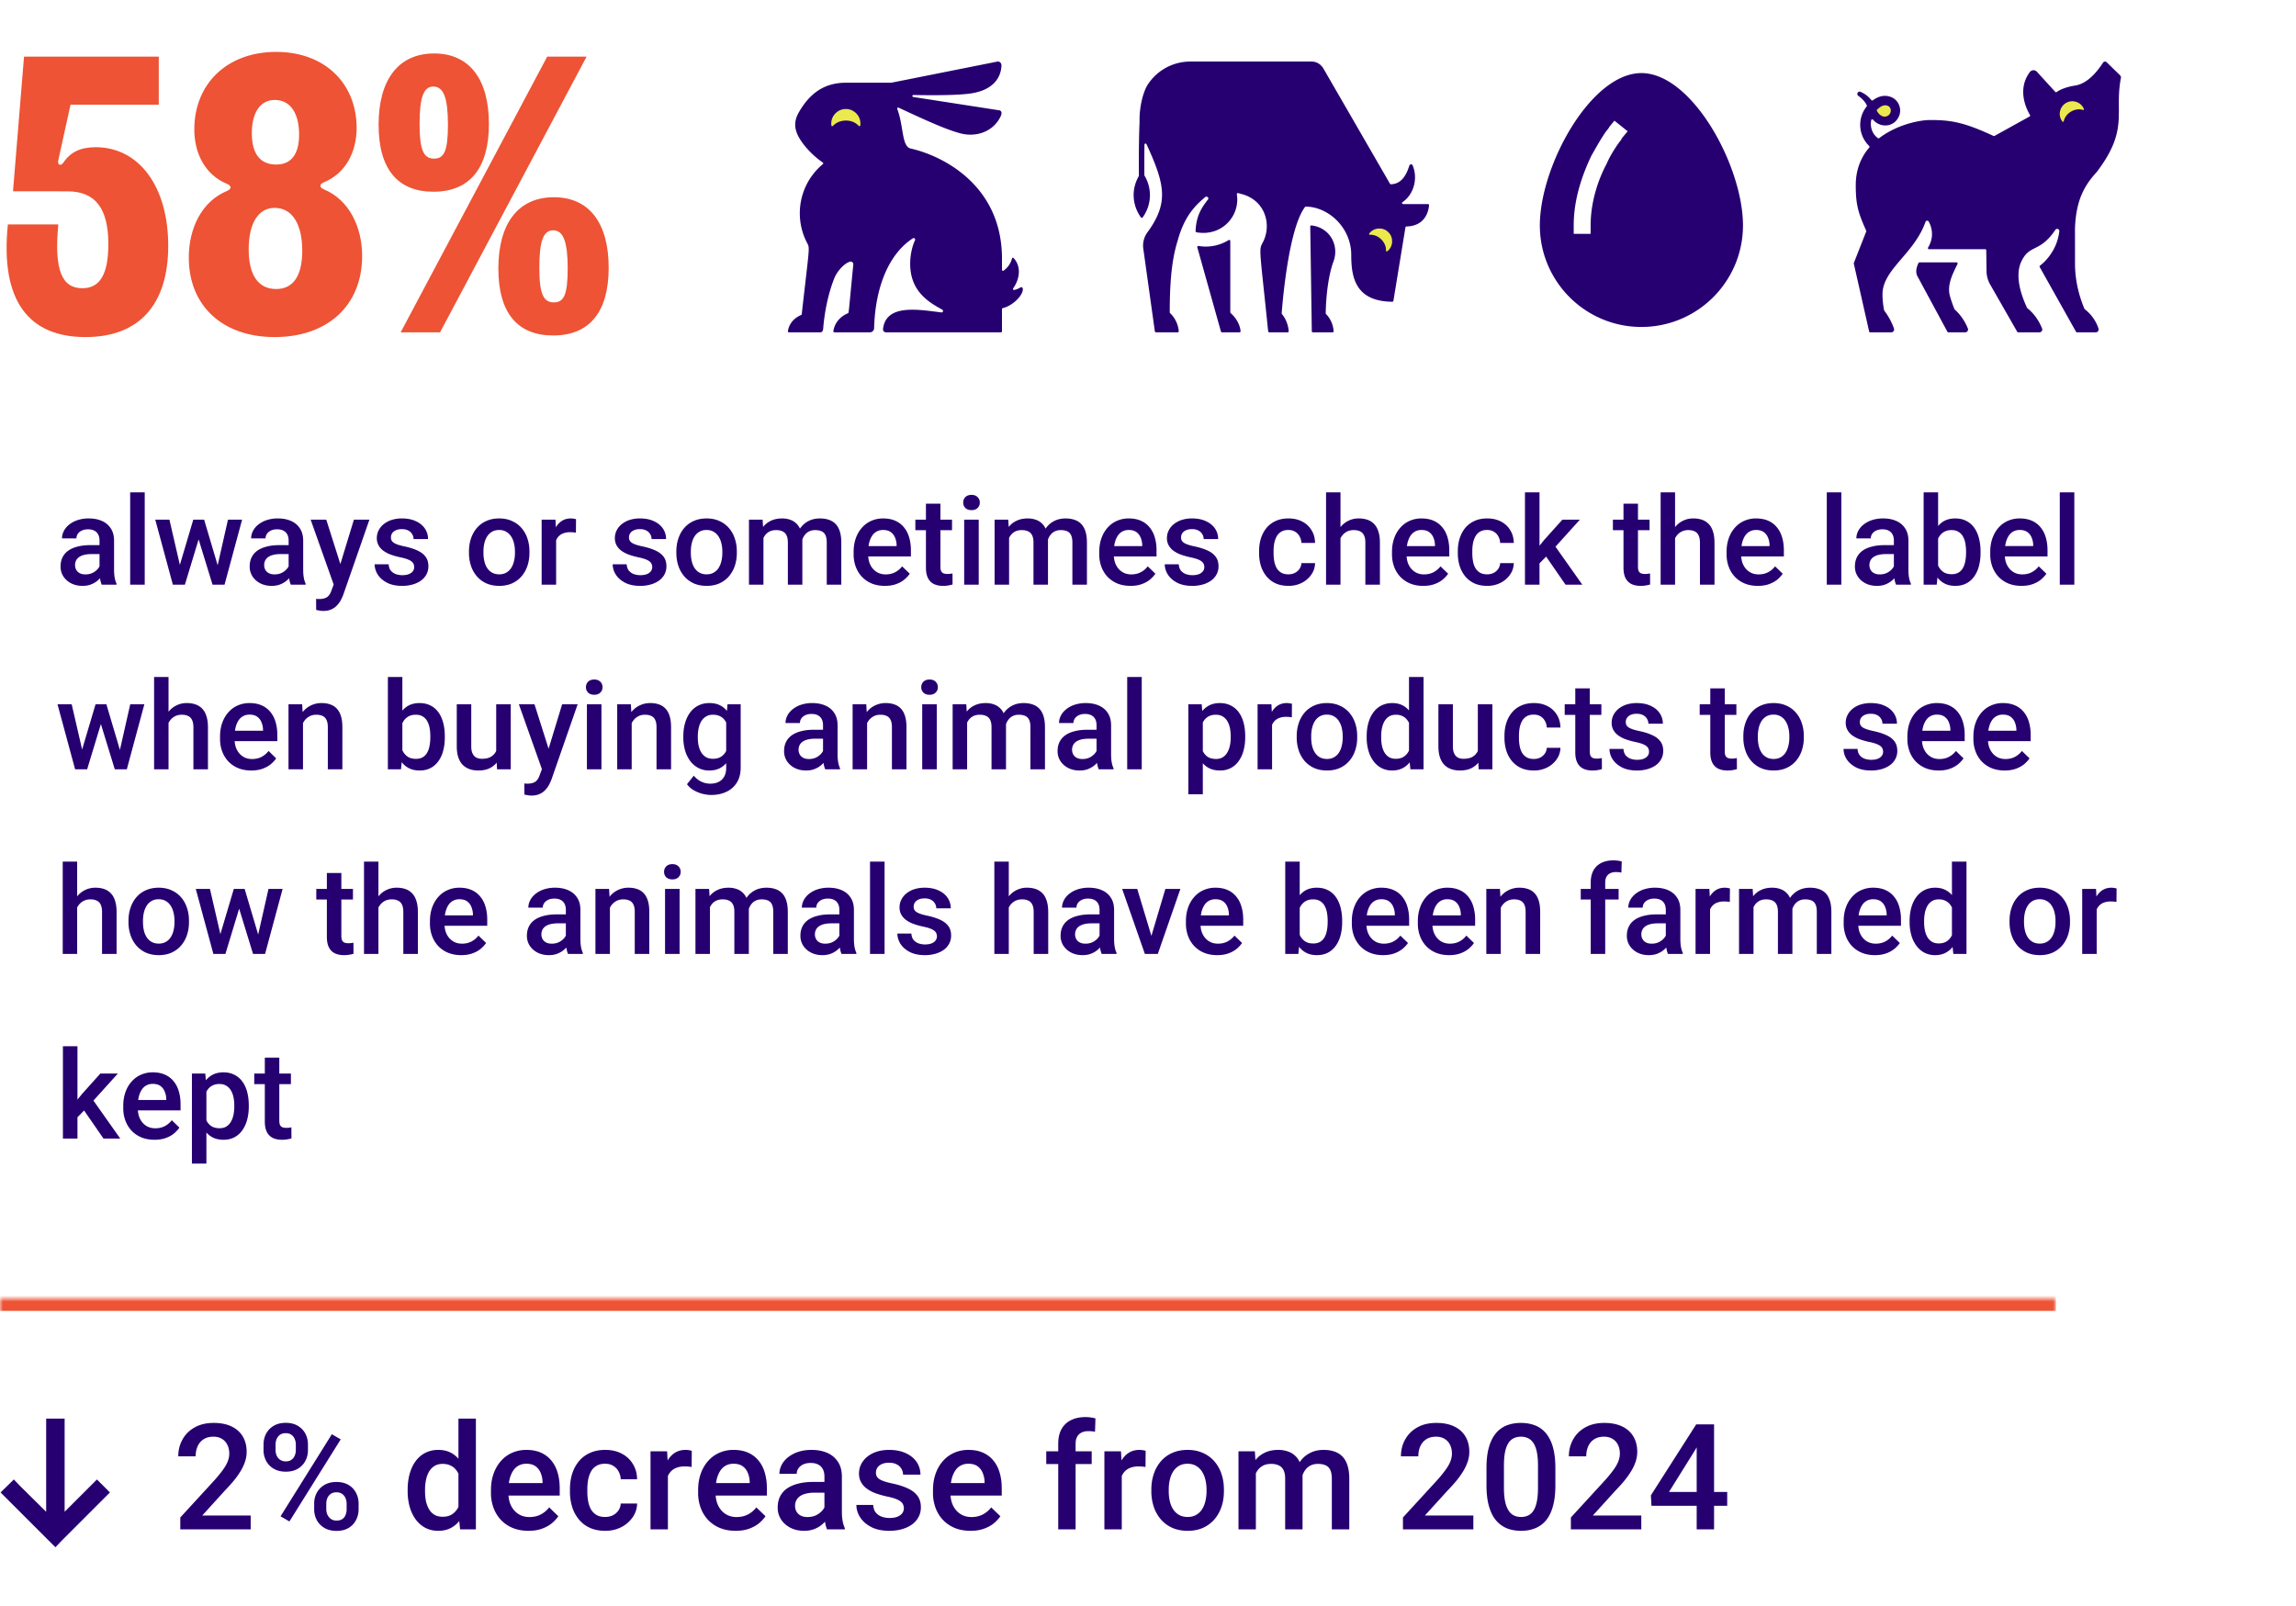 <svg xmlns="http://www.w3.org/2000/svg" width="373" height="261" fill="none"><path fill="#ED5334" d="M13.888 54.768C4.672 54.768 0 48.88 1.28 36.464h8.192c-.704 7.424.576 10.368 3.904 10.368 2.88 0 4.224-2.304 4.224-7.168 0-5.824-2.112-8.576-6.656-8.576H2.112L3.904 9.2h21.888v7.808H11.456l-1.984 9.024c-.192.768.384 1.024.832.384 1.152-1.728 2.816-2.496 5.248-2.496 7.04 0 11.776 6.4 11.776 16s-4.736 14.848-13.44 14.848m30.736 0c-8.385 0-13.952-4.992-13.952-12.928 0-4.672 2.047-9.088 6.208-10.816.767-.32.767-.832 0-1.152-3.585-1.472-5.313-4.992-5.313-8.832 0-7.424 5.313-12.608 13.313-12.608 7.871 0 13.055 5.12 13.055 12.352 0 3.84-1.727 7.36-5.312 8.832-.767.32-.767.832 0 1.152 4.16 1.728 6.209 6.208 6.209 10.816 0 8.064-5.632 13.184-14.208 13.184M40.4 40.496c0 4.288 1.6 6.464 4.48 6.464 2.688 0 4.223-2.048 4.223-6.208 0-4.288-1.6-6.976-4.48-6.976-2.687 0-4.223 2.56-4.223 6.72m.511-18.88c0 3.456 1.408 5.12 3.968 5.12 2.369 0 3.713-1.6 3.713-4.864 0-3.456-1.408-5.632-3.968-5.632-2.369 0-3.713 2.112-3.713 5.376M65.09 54 88.897 9.2h6.4L71.489 54zm-3.584-33.728c0-7.296 3.2-11.584 9.024-11.584 5.76 0 8.896 4.224 8.896 11.456 0 7.296-3.2 11.008-9.024 11.008-5.76 0-8.896-3.648-8.896-10.88m6.656-.128c0 4.352.704 5.632 2.368 5.632 1.6 0 2.24-1.216 2.24-5.504 0-4.352-.704-6.208-2.368-6.208-1.6 0-2.24 1.792-2.24 6.08m12.8 23.488c0-7.296 3.2-11.584 9.024-11.584 5.76 0 8.896 4.224 8.896 11.456 0 7.296-3.2 11.008-9.024 11.008-5.76 0-8.896-3.648-8.896-10.88m6.656-.128c0 4.352.704 5.632 2.368 5.632 1.6 0 2.24-1.216 2.24-5.504 0-4.352-.704-6.208-2.368-6.208-1.6 0-2.24 1.792-2.24 6.08"/><path fill="#260071" d="M166.16 46.9c-.025-.183-.205-.308-.363-.208a3.2 3.2 0 0 1-1.032.42.163.163 0 0 1-.169-.253l.075-.11c1.174-1.793 1.092-3.645.004-4.809-.086-.094-.23-.082-.263.043a3.6 3.6 0 0 1-.48 1.076 3.3 3.3 0 0 1-.899.916.163.163 0 0 1-.255-.136V42.02c0-12.039-9.802-16.765-14.861-17.894-1.448-.373-1.094-3.617-2.151-6.426-.051-.136.091-.265.223-.203 3.837 1.775 7.442 3.469 9.963 4.152 2.73.743 5.475-.332 6.611-2.747.178-.376.243-.781-.131-.964l-14.07-2.18c-.201-.033-.176-.329.027-.325 3.584.073 7.423.048 9.433-.267 3.156-.495 4.764-2.202 4.877-4.502.019-.416-.326-.752-.729-.645l-17.163 3.42-.038.003h-7.214c-3.716-.042-6.054 1.805-7.791 4.834-.788 1.375-.75 2.642.01 4.014.856 1.548 2.513 3.187 3.898 4.115.091.06.096.19.012.26a10.36 10.36 0 0 0-3.749 7.987c0 1.749.432 3.394 1.193 4.84.461.871.361.545-.826 11.069-.06.532-.031.564-.14.612-1.781.764-2.107 2.18-2.161 2.657-.021.198.213.167.307.167h4.94c.35 0 .457-.268.484-.599.217-2.795.855-5.822 1.824-8.23.436-1.08 1.591-2.38 2.517-2.647a.434.434 0 0 1 .551.459c-.777 7.919-.712 7.848-.858 7.911-1.96.84-2.315 2.396-2.379 2.924-.011.098.07.182.175.182h5.746a.684.684 0 0 0 .696-.658c.186-6.762 2.427-12.114 6.301-14.617.205-.133.452.094.345.316-.503 1.039-.787 2.558-.787 3.79 0 4.322 2.711 6.134 5.211 7.481.236.129.121.488-.146.455-3.827-.482-9.003-1.397-9.473 2.698a.48.48 0 0 0 .474.535h18.685a.163.163 0 0 0 .164-.163v-3.61c0-.076.053-.141.128-.158q.101-.024.203-.056c1.696-.522 3.172-2.206 3.053-3.114z"/><path fill="#EBE94D" d="M139.758 20.387c-.021.139-.171.148-.267.046-1.16-1.238-3.249-1.015-4.157.01-.092.105-.245.094-.267-.044-.218-1.436.954-2.701 2.339-2.69 1.383-.019 2.563 1.24 2.352 2.678"/><path fill="#260071" d="M232.157 33.352c-.056.736-.476 3.369-3.662 3.448a.18.18 0 0 0-.172.147l-1.954 11.932a.18.18 0 0 1-.177.15c-5.965-.065-6.673-3.897-6.673-7.613 0-4.387-3.655-7.794-7.367-7.848a.18.18 0 0 0-.145.07c-2.742 3.59-3.712 16.216-3.789 17.27a.17.17 0 0 0 .042.124c.897 1.075 1.067 2.318 1.099 2.781a.177.177 0 0 1-.177.187H206.2a.18.18 0 0 1-.177-.16c-1.389-13.567-1.543-13.195-.893-14.411 1.527-2.85.455-6.892-3.431-7.902-.274-.07-.413-.12-.55-.152-.123-.029-.231.08-.212.204.554 3.562-2.499 6.89-6.559 6.164a.18.18 0 0 1-.148-.187c.1-2.579 1.047-3.89 2.019-5.152.208-.268-.197-.6-.455-.38-1.37 1.17-3.327 2.87-4.465 7.054-1.03 3.25-1.294 7.157-1.296 11.67 0 .047.021.093.056.126a4.68 4.68 0 0 1 1.41 2.933.174.174 0 0 1-.176.189h-3.535a.18.18 0 0 1-.175-.152l-1.877-13.436a3.62 3.62 0 0 1 .654-2.63c3.545-4.856 2.847-7.843-.131-14.346-.079-.17-.334-.118-.336.069a267 267 0 0 0-.011 4.956q0 .049.025.09c1.278 2.155 1.145 4.749-.301 6.775a.18.18 0 0 1-.289 0c-1.426-2-1.578-4.553-.349-6.696a.15.15 0 0 0 .023-.09c-.029-4.268.031-7.006.112-8.75-.076-2.121.507-4.798 1.353-6.08a8.24 8.24 0 0 1 6.88-3.706h19.714c.761 0 1.508.399 1.963 1.216l10.767 18.636a.18.18 0 0 0 .158.09c1.555-.05 2.415-1.212 2.995-3.043.079-.252.436-.268.533-.025.966 2.371-.008 4.892-1.645 5.963-.145.095-.074.322.1.322h4.027c.102 0 .185.085.177.189"/><path fill="#260071" d="M216.637 42.464c-1.188 3.28-1.26 7.831-1.264 8.444q.001.07.049.119a4.4 4.4 0 0 1 1.236 2.787.177.177 0 0 1-.176.185h-3.195a.177.177 0 0 1-.176-.175l-.254-17.015c0-.106.09-.191.196-.179 2.943.33 4.552 3.176 3.589 5.834M201.539 53.808a.176.176 0 0 1-.176.19h-2.844a.175.175 0 0 1-.17-.13l-3.84-13.683a.175.175 0 0 1 .203-.22 7.04 7.04 0 0 0 4.885-.953.176.176 0 0 1 .272.148v11.583c0 .05.023.097.06.13 1.338 1.202 1.571 2.465 1.61 2.935"/><path fill="#EBE94D" d="M225.545 37.723c-.851-.86-2.359-.798-3.109.228-.072.1.017.198.139.194 1.438-.06 2.653 1.317 2.59 2.556-.006.122.096.21.196.135 1.013-.763 1.061-2.272.187-3.113"/><path fill="#260071" d="M266.658 53.125c-9.109 0-16.5-7.39-16.5-16.5 0-9.625 8.25-24.75 16.5-24.75s16.5 15.125 16.5 24.75c0 9.11-7.39 16.5-16.5 16.5m-3.094-30.766.86-1.03-2.149-1.72-.859 1.032 1.117.859-1.117-.86v.087l-.086.085s-.086.086-.172.258c-.172.172-.429.516-.687.946-.516.773-1.203 1.976-1.977 3.351-1.375 2.922-2.836 6.875-2.836 11.258V38h2.75v-1.375c0-3.781 1.203-7.39 2.578-9.969.602-1.375 1.289-2.406 1.805-3.18.258-.343.43-.601.602-.773 0-.172.086-.172.086-.258h.085zM344.56 12.635c-1.112 5.69 1.368 8.315-3.901 15.276-1.77 1.956-3.418 4.272-3.566 9.291.004 1.363.006 3.795.006 5.61 0 2.912.724 5.443 1.53 7.358q.016.04.051.067c1.409 1.1 2 2.408 2.235 3.155a.464.464 0 0 1-.442.606h-3.057a.18.18 0 0 1-.151-.088l-5.903-10.52a.17.17 0 0 1 .045-.224c.546-.411 2.754-2.265 3.141-5.59.043-.362-.436-.536-.64-.233-2.56 3.775-4.108 2.288-5.48 5.044-1.11 2.23-.235 5.236.879 7.63.01.024.029.044.049.06 1.356 1.07 2.072 2.485 2.393 3.29a.463.463 0 0 1-.432.633h-3.455a.17.17 0 0 1-.152-.088l-4.4-7.695a4.44 4.44 0 0 1-.585-2.144l-.045-3.41a.173.173 0 0 0-.173-.17h-9.13a.174.174 0 0 1-.149-.263c1.018-1.708.628-3.257.112-4.217a.29.29 0 0 0-.531.041c-1.851 5.234-6.987 7.71-6.987 11.775 0 .927.111 1.813.268 2.609.91 1.199 1.378 2.3 1.597 2.948a.464.464 0 0 1-.44.612h-3.422a.17.17 0 0 1-.17-.135l-2.493-11.036a.17.17 0 0 1 .009-.103l2.007-5.102a.17.17 0 0 0-.004-.136c-1.284-2.911-1.693-4.135-1.693-7.404 0-2.582.886-4.585 2.196-6.118a.173.173 0 0 0-.012-.237 4.783 4.783 0 0 1-.413-6.43.18.18 0 0 0 .023-.185c-.299-.62-.806-1.133-1.374-1.532-.373-.252-.06-.835.355-.661a4.54 4.54 0 0 1 1.761 1.346c.059.076.165.09.243.033.851-.637 1.881-.954 2.965-.53 1.139.442 1.742 1.786 1.349 2.93-.711 2.01-3.073 2.177-4.277.757-.094-.113-.278-.072-.307.071-.214 1.107.172 2.267 1.096 2.922a.18.18 0 0 0 .205-.006c2.844-2.181 6.528-2.94 8.264-2.94 3.09 0 5.31.243 10.305 2.588a.18.18 0 0 0 .16-.004l5.7-3.16a.174.174 0 0 0 .066-.24c-.448-.74-2.221-4.04-.025-6.978a.743.743 0 0 1 1.145-.053l2.985 3.272c.06.065.158.075.229.024.309-.22 1.231-.781 2.984-1.047 2.666-.405 4.455-3.679 4.637-3.828.147-.121.368-.09.505.043l2.067 2.01c.18.16.284.32.245.512"/><path fill="#260071" d="M319.69 53.368a.462.462 0 0 1-.431.63h-2.736a.17.17 0 0 1-.153-.092l-4.863-9.008c-.359-.667-.18-1.465.168-2.167a.17.17 0 0 1 .155-.096h6.028c.129 0 .213.135.156.251-.82 1.647-1.736 3.464-1.229 5.236.216.755.468 1.463.728 2.112q.015.037.047.065c1.185 1.04 1.832 2.318 2.128 3.067"/><path fill="#EBE94D" d="M304.95 17.811a.17.17 0 0 0-.033.198c.303.59.898 1.11 1.575.888.856-.29.891-1.458.167-1.71-.621-.252-1.224.15-1.707.624M338.546 17.708c-.467-1.16-1.888-1.588-2.912-.972-1.033.592-1.362 2.04-.575 3.016.076.094.193.035.219-.082.309-1.375 1.922-2.191 3.09-1.81.114.036.223-.04.178-.15"/><path fill="#260071" d="M16.168 92.88v-5.038q0-.566-.205-.977a1.44 1.44 0 0 0-.625-.634q-.41-.225-1.035-.225-.576 0-.996.195t-.655.528a1.27 1.27 0 0 0-.234.752h-2.344q0-.625.303-1.212.303-.585.879-1.044a4.4 4.4 0 0 1 1.377-.723 5.7 5.7 0 0 1 1.797-.264q1.19 0 2.11.4.927.401 1.454 1.212.537.8.537 2.011v4.698q0 .722.098 1.298.107.567.303.987V95H16.52a4.2 4.2 0 0 1-.264-.967 8 8 0 0 1-.088-1.152m.342-4.306.02 1.455h-1.69q-.654 0-1.152.127a2.4 2.4 0 0 0-.83.352 1.5 1.5 0 0 0-.499.566q-.165.332-.166.752 0 .42.196.772.195.342.566.537.381.195.918.195.723 0 1.26-.293a2.6 2.6 0 0 0 .86-.732q.312-.44.331-.83l.762 1.044a3.6 3.6 0 0 1-.4.86 4.2 4.2 0 0 1-.743.879q-.449.41-1.084.674-.624.263-1.445.263-1.035 0-1.846-.41a3.3 3.3 0 0 1-1.27-1.123 2.9 2.9 0 0 1-.458-1.611q0-.84.312-1.485.323-.654.938-1.093.625-.44 1.523-.664.9-.235 2.051-.235zM23.512 80v15h-2.364V80zm5.449 12.656 2.441-8.222h1.504l-.41 2.46L30.036 95h-1.349zm-1.436-8.222 1.905 8.261.156 2.305h-1.504l-2.861-10.566zm7.666 8.164 1.846-8.164h2.295L36.48 95h-1.503zm-2.03-8.164 2.411 8.125.303 2.441h-1.348l-2.49-8.115-.41-2.451zm13.73 8.447v-5.04q0-.565-.206-.976a1.44 1.44 0 0 0-.625-.634q-.41-.225-1.035-.225-.576 0-.996.195a1.6 1.6 0 0 0-.654.528 1.27 1.27 0 0 0-.234.752h-2.344q0-.625.303-1.212.302-.585.878-1.044a4.4 4.4 0 0 1 1.377-.723 5.7 5.7 0 0 1 1.797-.264q1.192 0 2.11.4.927.401 1.455 1.212.537.8.537 2.011v4.698q0 .722.098 1.298.107.567.302.987V95h-2.412a4.2 4.2 0 0 1-.264-.967 8 8 0 0 1-.087-1.152m.341-4.307.02 1.455h-1.69q-.654 0-1.152.127a2.4 2.4 0 0 0-.83.352 1.5 1.5 0 0 0-.498.566 1.66 1.66 0 0 0-.166.752q0 .42.195.772.196.342.567.537.381.195.918.195.722 0 1.26-.293a2.6 2.6 0 0 0 .859-.732q.312-.44.332-.83l.762 1.044a3.6 3.6 0 0 1-.4.86 4.2 4.2 0 0 1-.743.879q-.449.41-1.084.674-.625.263-1.445.263-1.035 0-1.846-.41a3.3 3.3 0 0 1-1.27-1.123 2.9 2.9 0 0 1-.459-1.611q0-.84.313-1.485.322-.654.938-1.093.624-.44 1.523-.664.898-.235 2.05-.235zm7.393 5.274 2.871-9.414h2.52L55.777 96.61a8 8 0 0 1-.38.85 3.9 3.9 0 0 1-.616.87 2.7 2.7 0 0 1-.928.673q-.556.264-1.347.264-.313 0-.606-.059a10 10 0 0 1-.537-.107l-.01-1.797.235.02q.146.009.234.009.585 0 .977-.147.39-.135.635-.449.253-.312.43-.84zm-1.621-9.414 2.51 7.91.42 2.48-1.631.42-3.838-10.81zm14.287 7.705a1.2 1.2 0 0 0-.176-.635q-.176-.293-.674-.527-.488-.235-1.445-.43-.84-.186-1.543-.44a5 5 0 0 1-1.191-.634 2.7 2.7 0 0 1-.772-.88 2.43 2.43 0 0 1-.273-1.171q0-.645.283-1.22.284-.578.81-1.016a4 4 0 0 1 1.28-.694 5.4 5.4 0 0 1 1.7-.254q1.327 0 2.274.45.958.44 1.465 1.2.508.752.508 1.7h-2.353q0-.42-.215-.781a1.5 1.5 0 0 0-.625-.596q-.42-.234-1.055-.234-.606 0-1.006.195-.39.186-.586.488a1.25 1.25 0 0 0-.185.664q0 .263.097.479.109.204.352.38.244.166.664.313.43.147 1.074.283 1.211.255 2.08.655.879.39 1.348 1.015.47.615.469 1.563 0 .703-.303 1.289-.293.576-.86 1.006-.566.42-1.357.654a6.1 6.1 0 0 1-1.758.234q-1.435 0-2.431-.507-.996-.519-1.514-1.319-.508-.81-.508-1.68h2.276q.039.655.361 1.045.332.381.82.557.498.165 1.026.166.635 0 1.064-.166.43-.175.654-.469.225-.303.225-.683m8.897-2.305v-.225q0-1.142.331-2.119.332-.986.958-1.709a4.3 4.3 0 0 1 1.542-1.133q.919-.41 2.07-.41 1.164 0 2.071.41.918.4 1.553 1.133a4.95 4.95 0 0 1 .967 1.71q.332.976.332 2.118v.225q0 1.142-.332 2.12a5.1 5.1 0 0 1-.967 1.708q-.635.723-1.543 1.133-.908.4-2.06.4-1.163 0-2.08-.4a4.5 4.5 0 0 1-1.544-1.133 5.1 5.1 0 0 1-.967-1.709 6.6 6.6 0 0 1-.332-2.119m2.353-.225v.225q0 .712.147 1.348.145.635.459 1.113.312.479.8.752t1.162.273q.655 0 1.133-.273a2.3 2.3 0 0 0 .801-.752q.312-.48.459-1.113.156-.636.156-1.348v-.225q0-.702-.156-1.328a3.4 3.4 0 0 0-.469-1.123 2.24 2.24 0 0 0-.8-.761q-.48-.285-1.143-.284-.664 0-1.153.284a2.3 2.3 0 0 0-.79.761q-.313.489-.46 1.123-.146.626-.146 1.328m11.807-3.164V95h-2.354V84.434h2.246zm3.232-2.08-.02 2.188a5 5 0 0 0-.468-.059 6 6 0 0 0-.489-.02q-.605.001-1.064.176-.459.167-.771.489a2.15 2.15 0 0 0-.47.761q-.165.45-.195 1.006l-.537.04q0-.997.196-1.846a5 5 0 0 1 .586-1.494q.4-.645.996-1.006.605-.362 1.396-.362.216 0 .46.04.252.038.38.087m12.383 7.774q0-.352-.176-.635-.176-.293-.674-.527-.488-.235-1.445-.43-.84-.186-1.543-.44a5 5 0 0 1-1.191-.634 2.7 2.7 0 0 1-.772-.88 2.44 2.44 0 0 1-.273-1.171q0-.645.283-1.22a3.1 3.1 0 0 1 .81-1.016 4 4 0 0 1 1.28-.694 5.4 5.4 0 0 1 1.699-.254q1.328 0 2.275.45.957.44 1.465 1.2.508.752.508 1.7h-2.354q0-.42-.214-.781a1.5 1.5 0 0 0-.625-.596q-.42-.234-1.055-.234-.606 0-1.006.195-.39.186-.586.488a1.24 1.24 0 0 0-.185.664q0 .263.097.479.108.204.352.38.244.166.664.313.429.147 1.074.283 1.211.255 2.08.655.879.39 1.348 1.015.468.615.469 1.563 0 .703-.303 1.289-.293.576-.86 1.006-.566.42-1.357.654a6.1 6.1 0 0 1-1.758.234q-1.435 0-2.431-.507-.996-.519-1.514-1.319-.508-.81-.508-1.68h2.275q.04.655.362 1.045.332.381.82.557.498.165 1.026.166.635 0 1.064-.166.43-.175.654-.469.225-.303.225-.683m3.916-2.305v-.225q0-1.142.332-2.119.332-.986.957-1.709a4.3 4.3 0 0 1 1.543-1.133q.918-.41 2.07-.41 1.162 0 2.071.41a4.3 4.3 0 0 1 1.552 1.133q.635.723.967 1.71.332.976.332 2.118v.225q0 1.142-.332 2.12a5.1 5.1 0 0 1-.967 1.708q-.634.723-1.543 1.133-.908.4-2.06.4-1.162 0-2.08-.4a4.5 4.5 0 0 1-1.543-1.133 5.1 5.1 0 0 1-.967-1.709 6.6 6.6 0 0 1-.332-2.119m2.353-.225v.225q0 .712.147 1.348.147.635.459 1.113.312.479.801.752.488.273 1.162.273.654 0 1.133-.273a2.3 2.3 0 0 0 .8-.752q.314-.48.459-1.113a5.6 5.6 0 0 0 .157-1.348v-.225a5.4 5.4 0 0 0-.157-1.328 3.4 3.4 0 0 0-.468-1.123 2.25 2.25 0 0 0-.801-.761q-.478-.285-1.143-.284-.664 0-1.152.284a2.27 2.27 0 0 0-.791.761q-.312.489-.459 1.123-.147.626-.147 1.328m11.797-3.027V95h-2.353V84.434h2.217zm-.381 2.744-.8-.01q0-1.094.273-2.021a4.8 4.8 0 0 1 .801-1.611 3.5 3.5 0 0 1 1.308-1.065q.792-.38 1.827-.38.722-.001 1.318.214a2.6 2.6 0 0 1 1.045.654q.448.45.684 1.153.244.703.244 1.699V95h-2.354v-6.836q0-.772-.234-1.21a1.3 1.3 0 0 0-.655-.626q-.42-.195-1.005-.195-.665 0-1.133.254-.46.254-.752.693a3.1 3.1 0 0 0-.43 1.016 5.3 5.3 0 0 0-.137 1.23m6.553-.625-1.103.244q0-.957.263-1.806a4.6 4.6 0 0 1 .791-1.504 3.7 3.7 0 0 1 1.299-1.026q.772-.37 1.768-.37.81 0 1.445.224.645.215 1.094.684.449.468.683 1.22.235.743.235 1.797V95h-2.364v-6.846q0-.8-.234-1.24a1.22 1.22 0 0 0-.644-.605q-.42-.177-1.006-.176-.547 0-.967.205-.41.195-.693.556a2.5 2.5 0 0 0-.43.811 3.5 3.5 0 0 0-.137.996m13.555 6.494q-1.172 0-2.119-.38a4.7 4.7 0 0 1-1.602-1.084 4.8 4.8 0 0 1-1.006-1.631 5.7 5.7 0 0 1-.351-2.022v-.39q0-1.24.361-2.247a5.1 5.1 0 0 1 1.006-1.718q.645-.723 1.523-1.104a4.7 4.7 0 0 1 1.905-.38q1.133 0 1.982.38a3.7 3.7 0 0 1 1.406 1.074q.567.684.84 1.631.283.948.283 2.09v1.006h-8.164v-1.69h5.84v-.185a3.3 3.3 0 0 0-.254-1.192 2 2 0 0 0-.693-.898q-.469-.342-1.25-.342-.586 0-1.045.254-.45.244-.752.713-.303.469-.469 1.133a6.4 6.4 0 0 0-.156 1.475v.39q0 .693.186 1.29.195.585.566 1.025t.898.693a2.8 2.8 0 0 0 1.202.244q.85 0 1.513-.342.664-.342 1.153-.966l1.24 1.2a4.8 4.8 0 0 1-.889.958q-.546.45-1.338.732-.781.283-1.816.283m10.908-10.761v1.718h-5.957v-1.718zm-4.238-2.588h2.353V92.08q0 .489.137.752.147.254.4.342.254.088.596.088.244 0 .469-.03t.361-.058l.01 1.797q-.293.087-.684.156a5 5 0 0 1-.879.068q-.81 0-1.435-.283a2.1 2.1 0 0 1-.977-.947q-.351-.655-.351-1.738zM159 84.434V95h-2.363V84.434zm-2.52-2.774q0-.537.352-.888.362-.362.996-.362.626 0 .986.362.362.351.362.888 0 .528-.362.88-.36.35-.986.35-.634 0-.996-.35a1.2 1.2 0 0 1-.352-.88m7.452 4.922V95h-2.354V84.434h2.217zm-.381 2.744-.801-.01q0-1.094.273-2.021a4.9 4.9 0 0 1 .801-1.611 3.5 3.5 0 0 1 1.309-1.065q.79-.38 1.826-.38.723-.001 1.318.214a2.6 2.6 0 0 1 1.045.654q.45.45.684 1.153.244.703.244 1.699V95h-2.354v-6.836q0-.772-.234-1.21a1.3 1.3 0 0 0-.654-.626q-.42-.195-1.006-.195-.664 0-1.133.254-.46.254-.752.693a3.1 3.1 0 0 0-.429 1.016 5.3 5.3 0 0 0-.137 1.23m6.553-.625-1.104.244q0-.957.264-1.806a4.6 4.6 0 0 1 .791-1.504 3.7 3.7 0 0 1 1.299-1.026q.771-.37 1.767-.37.81 0 1.445.224.645.215 1.094.684.45.468.684 1.22.234.743.234 1.797V95h-2.363v-6.846q0-.8-.235-1.24a1.2 1.2 0 0 0-.644-.605q-.42-.177-1.006-.176-.547 0-.967.205-.41.195-.693.556a2.5 2.5 0 0 0-.43.811 3.5 3.5 0 0 0-.136.996m13.554 6.494q-1.171 0-2.119-.38a4.7 4.7 0 0 1-1.601-1.084 4.8 4.8 0 0 1-1.006-1.631 5.7 5.7 0 0 1-.352-2.022v-.39q0-1.24.361-2.247a5.1 5.1 0 0 1 1.006-1.718q.645-.723 1.524-1.104a4.7 4.7 0 0 1 1.904-.38q1.133 0 1.982.38a3.7 3.7 0 0 1 1.407 1.074q.565.684.84 1.631.282.948.283 2.09v1.006h-8.164v-1.69h5.839v-.185a3.3 3.3 0 0 0-.253-1.192 2.02 2.02 0 0 0-.694-.898q-.468-.342-1.25-.342-.585 0-1.045.254-.449.244-.752.713-.302.469-.468 1.133a6.3 6.3 0 0 0-.157 1.475v.39q0 .693.186 1.29.195.585.566 1.025t.899.693q.527.244 1.201.244.85 0 1.514-.342a3.5 3.5 0 0 0 1.152-.966l1.24 1.2a4.8 4.8 0 0 1-.889.958q-.546.45-1.337.732-.782.283-1.817.283m11.992-3.056a1.2 1.2 0 0 0-.175-.635q-.177-.293-.674-.527-.489-.235-1.446-.43a13 13 0 0 1-1.543-.44 5 5 0 0 1-1.191-.634 2.7 2.7 0 0 1-.771-.88 2.4 2.4 0 0 1-.274-1.171q0-.645.283-1.22a3.1 3.1 0 0 1 .811-1.016 4 4 0 0 1 1.279-.694 5.4 5.4 0 0 1 1.699-.254q1.328 0 2.276.45.957.44 1.465 1.2a2.97 2.97 0 0 1 .507 1.7h-2.353q0-.42-.215-.781a1.5 1.5 0 0 0-.625-.596q-.42-.234-1.055-.234-.605 0-1.005.195a1.37 1.37 0 0 0-.586.488 1.24 1.24 0 0 0-.186.664q0 .263.098.479.107.204.351.38.244.166.664.313.43.147 1.075.283 1.21.255 2.08.655.879.39 1.347 1.015.47.615.469 1.563 0 .703-.303 1.289-.292.576-.859 1.006a4.3 4.3 0 0 1-1.357.654 6.1 6.1 0 0 1-1.758.234q-1.436 0-2.432-.507-.996-.519-1.514-1.319-.507-.81-.507-1.68h2.275q.039.655.361 1.045.333.381.821.557.497.165 1.025.166.635 0 1.064-.166.43-.175.655-.469.224-.303.224-.683m13.662 1.181q.577 0 1.036-.224.468-.235.752-.645.292-.41.322-.947h2.217a3.3 3.3 0 0 1-.606 1.865 4.2 4.2 0 0 1-1.553 1.338 4.7 4.7 0 0 1-2.138.488q-1.211 0-2.11-.41a4.2 4.2 0 0 1-1.494-1.152 5.1 5.1 0 0 1-.898-1.69 7 7 0 0 1-.293-2.05v-.342q0-1.094.293-2.051.303-.966.898-1.7.596-.73 1.494-1.142.899-.42 2.1-.42 1.27 0 2.227.508a3.74 3.74 0 0 1 1.503 1.397q.558.888.577 2.07h-2.217a2.4 2.4 0 0 0-.293-1.055 1.93 1.93 0 0 0-.723-.761q-.46-.285-1.103-.284-.713 0-1.182.293-.469.285-.732.781a3.8 3.8 0 0 0-.381 1.104 7 7 0 0 0-.108 1.26v.342q0 .654.108 1.27.107.615.371 1.103.274.478.742.771.47.283 1.191.283M217.77 80v15h-2.344V80zm-.411 9.326-.761-.01q.01-1.094.302-2.021a5.2 5.2 0 0 1 .84-1.611 3.74 3.74 0 0 1 2.998-1.446q.781 0 1.407.215.634.214 1.093.694.459.468.694 1.23.244.752.244 1.836V95h-2.364v-6.807q0-.761-.224-1.21a1.3 1.3 0 0 0-.635-.645q-.42-.205-1.025-.205-.635 0-1.123.254-.478.254-.801.693a3.2 3.2 0 0 0-.488 1.016 4.7 4.7 0 0 0-.157 1.23m13.858 5.87q-1.172 0-2.119-.382a4.7 4.7 0 0 1-1.602-1.083 4.8 4.8 0 0 1-1.006-1.631 5.7 5.7 0 0 1-.351-2.022v-.39q0-1.24.361-2.247a5.1 5.1 0 0 1 1.006-1.718q.645-.723 1.523-1.104a4.7 4.7 0 0 1 1.905-.38q1.133 0 1.982.38a3.7 3.7 0 0 1 1.406 1.074q.567.684.84 1.631.283.948.283 2.09v1.006h-8.164v-1.69h5.84v-.185a3.3 3.3 0 0 0-.254-1.192 2.03 2.03 0 0 0-.693-.898q-.469-.342-1.25-.342-.586 0-1.045.254-.45.244-.752.713-.303.469-.469 1.133a6.4 6.4 0 0 0-.156 1.475v.39q0 .693.186 1.29.195.585.566 1.025t.898.693a2.8 2.8 0 0 0 1.202.244q.849 0 1.513-.342t1.153-.966l1.24 1.2a4.8 4.8 0 0 1-.889.958q-.546.45-1.338.732-.781.283-1.816.283m10.381-1.876q.576 0 1.035-.224.468-.235.752-.645.293-.41.322-.947h2.217a3.3 3.3 0 0 1-.606 1.865 4.2 4.2 0 0 1-1.552 1.338 4.7 4.7 0 0 1-2.139.488q-1.21 0-2.109-.41a4.2 4.2 0 0 1-1.495-1.152 5.1 5.1 0 0 1-.898-1.69 7 7 0 0 1-.293-2.05v-.342q0-1.094.293-2.051.303-.966.898-1.7.597-.73 1.495-1.142.898-.42 2.099-.42 1.27 0 2.227.508a3.75 3.75 0 0 1 1.504 1.397q.556.888.576 2.07h-2.217a2.35 2.35 0 0 0-.293-1.055 1.93 1.93 0 0 0-.723-.761q-.459-.285-1.103-.284-.713 0-1.182.293-.468.285-.732.781a3.8 3.8 0 0 0-.381 1.104 7 7 0 0 0-.107 1.26v.342q0 .654.107 1.27.107.615.371 1.103.273.478.742.771.47.283 1.192.283M250.104 80v15h-2.364V80zm6.562 4.434-4.6 5.097-2.519 2.578-.615-1.992 1.904-2.353 2.988-3.33zM254.332 95l-3.428-4.96 1.485-1.651L257.057 95zm13.652-10.566v1.718h-5.957v-1.718zm-4.238-2.588h2.354V92.08q0 .489.136.752a.73.73 0 0 0 .401.342q.254.088.595.088.244 0 .469-.03t.361-.058l.01 1.797q-.293.087-.683.156a5 5 0 0 1-.879.068q-.811 0-1.436-.283a2.1 2.1 0 0 1-.976-.947q-.352-.655-.352-1.738zM272.125 80v15h-2.344V80zm-.41 9.326-.762-.01q.01-1.094.303-2.021a5.2 5.2 0 0 1 .84-1.611 3.73 3.73 0 0 1 2.998-1.446q.781 0 1.406.215a2.7 2.7 0 0 1 1.094.694q.459.468.693 1.23.244.752.244 1.836V95h-2.363v-6.807q0-.761-.225-1.21a1.3 1.3 0 0 0-.634-.645q-.42-.205-1.026-.205a2.4 2.4 0 0 0-1.123.254q-.478.254-.801.693a3.2 3.2 0 0 0-.488 1.016 4.7 4.7 0 0 0-.156 1.23m13.857 5.87q-1.171 0-2.119-.382a4.7 4.7 0 0 1-1.601-1.083 4.8 4.8 0 0 1-1.006-1.631 5.7 5.7 0 0 1-.352-2.022v-.39q0-1.24.361-2.247a5.1 5.1 0 0 1 1.006-1.718q.645-.723 1.524-1.104a4.7 4.7 0 0 1 1.904-.38q1.133 0 1.982.38a3.7 3.7 0 0 1 1.407 1.074q.565.684.84 1.631.283.948.283 2.09v1.006h-8.164v-1.69h5.84v-.185a3.3 3.3 0 0 0-.254-1.192 2.02 2.02 0 0 0-.694-.898q-.468-.342-1.25-.342-.585 0-1.045.254-.449.244-.752.713-.302.469-.468 1.133a6.4 6.4 0 0 0-.157 1.475v.39q0 .693.186 1.29.195.585.566 1.025.372.44.899.693.527.244 1.201.244.85 0 1.514-.342a3.5 3.5 0 0 0 1.152-.966l1.24 1.2a4.9 4.9 0 0 1-.888.958q-.547.45-1.338.732-.782.283-1.817.283M299.137 80v15h-2.364V80zm8.535 12.88v-5.038q0-.566-.205-.977a1.44 1.44 0 0 0-.625-.634q-.411-.225-1.035-.225-.577 0-.996.195a1.6 1.6 0 0 0-.655.528 1.27 1.27 0 0 0-.234.752h-2.344q0-.625.303-1.212.303-.585.879-1.044a4.4 4.4 0 0 1 1.377-.723 5.7 5.7 0 0 1 1.797-.264q1.191 0 2.109.4.927.401 1.455 1.212.537.8.537 2.011v4.698q0 .722.098 1.298.107.567.303.987V95h-2.413a4.2 4.2 0 0 1-.263-.967 8 8 0 0 1-.088-1.152m.342-4.306.019 1.455h-1.689q-.654 0-1.153.127a2.4 2.4 0 0 0-.83.352 1.53 1.53 0 0 0-.498.566q-.166.332-.166.752t.196.772q.195.342.566.537.381.195.918.195.723 0 1.26-.293.546-.303.859-.732.312-.44.332-.83l.762 1.044a3.6 3.6 0 0 1-.401.86 4.1 4.1 0 0 1-.742.879 3.7 3.7 0 0 1-1.084.674q-.624.263-1.445.263-1.035 0-1.846-.41a3.3 3.3 0 0 1-1.269-1.123 2.9 2.9 0 0 1-.459-1.611q0-.84.312-1.485.323-.654.938-1.093.624-.44 1.523-.664.899-.235 2.051-.235zM312.506 80h2.353v12.744L314.635 95h-2.129zm9.248 9.62v.204q0 1.172-.264 2.158a5 5 0 0 1-.781 1.7 3.6 3.6 0 0 1-1.289 1.123q-.762.39-1.768.39-.986 0-1.718-.37a3.4 3.4 0 0 1-1.231-1.056q-.488-.683-.791-1.63a10.8 10.8 0 0 1-.43-2.09v-.655q.127-1.151.43-2.09a5.9 5.9 0 0 1 .791-1.63 3.4 3.4 0 0 1 1.221-1.065q.732-.37 1.709-.37 1.016 0 1.787.39.781.39 1.299 1.113.517.713.771 1.7.264.986.264 2.177m-2.354.204v-.205a7.3 7.3 0 0 0-.117-1.338 3.5 3.5 0 0 0-.39-1.113 1.96 1.96 0 0 0-.723-.752q-.45-.283-1.123-.283-.625 0-1.074.215-.45.214-.752.586a2.9 2.9 0 0 0-.479.859 5 5 0 0 0-.224 1.055v1.767q.087.733.371 1.348.292.606.82.977.528.36 1.357.36.655 0 1.104-.263.449-.264.713-.732.273-.479.39-1.114.127-.635.127-1.367m9.004 5.371q-1.171 0-2.119-.38a4.7 4.7 0 0 1-1.601-1.084 4.8 4.8 0 0 1-1.006-1.631 5.7 5.7 0 0 1-.352-2.022v-.39q0-1.24.362-2.247.36-1.005 1.005-1.718.645-.723 1.524-1.104a4.7 4.7 0 0 1 1.904-.38q1.132 0 1.983.38a3.7 3.7 0 0 1 1.406 1.074q.566.684.84 1.631.283.948.283 2.09v1.006h-8.164v-1.69h5.84v-.185a3.3 3.3 0 0 0-.254-1.192 2.02 2.02 0 0 0-.694-.898q-.468-.342-1.25-.342-.586 0-1.045.254-.449.244-.752.713-.302.469-.468 1.133a6.4 6.4 0 0 0-.157 1.475v.39q0 .693.186 1.29.195.585.566 1.025.372.44.899.693.527.244 1.201.244.85 0 1.514-.342a3.5 3.5 0 0 0 1.152-.966l1.24 1.2a4.9 4.9 0 0 1-.888.958q-.547.45-1.338.732-.782.283-1.817.283M336.988 80v15h-2.363V80zM13.082 122.656l2.441-8.222h1.504l-.41 2.461-2.46 8.105h-1.348zm-1.436-8.222 1.905 8.261.156 2.305h-1.504l-2.861-10.566zm7.666 8.164 1.846-8.164h2.295L20.602 125h-1.504zm-2.03-8.164 2.411 8.125.303 2.441h-1.348l-2.49-8.115-.41-2.451zM27.378 110v15h-2.344v-15zm-.41 9.326-.762-.01a6.9 6.9 0 0 1 .303-2.021 5.2 5.2 0 0 1 .84-1.611 3.74 3.74 0 0 1 2.998-1.446q.781 0 1.406.215.635.214 1.094.693.459.47.693 1.231.244.752.244 1.836V125h-2.363v-6.807q0-.76-.225-1.211a1.3 1.3 0 0 0-.634-.644q-.42-.205-1.026-.205a2.4 2.4 0 0 0-1.123.254q-.479.254-.8.693a3.2 3.2 0 0 0-.489 1.016 4.7 4.7 0 0 0-.156 1.23m13.857 5.869q-1.171 0-2.119-.381a4.7 4.7 0 0 1-1.602-1.084 4.8 4.8 0 0 1-1.005-1.63 5.7 5.7 0 0 1-.352-2.022v-.39q0-1.24.361-2.247.361-1.005 1.006-1.718.645-.723 1.524-1.104a4.7 4.7 0 0 1 1.904-.381q1.133 0 1.982.381a3.7 3.7 0 0 1 1.407 1.074q.566.684.84 1.631.282.948.283 2.09v1.006H36.89v-1.69h5.84v-.185a3.3 3.3 0 0 0-.254-1.191 2 2 0 0 0-.694-.899q-.468-.342-1.25-.342-.585 0-1.045.254-.45.245-.752.713-.302.469-.468 1.133a6.4 6.4 0 0 0-.157 1.475v.39q0 .693.186 1.289.195.586.566 1.026t.899.693q.527.244 1.2.244.85 0 1.515-.342.663-.342 1.152-.967l1.24 1.202a4.8 4.8 0 0 1-.889.957q-.546.448-1.337.732-.782.283-1.817.283m8.399-8.506V125H46.87v-10.566h2.217zm-.42 2.637-.762-.01a6.9 6.9 0 0 1 .313-2.06 5.1 5.1 0 0 1 .859-1.611q.556-.675 1.328-1.036a3.9 3.9 0 0 1 1.719-.371q.761 0 1.377.215.624.205 1.064.674.45.468.684 1.221.234.741.234 1.826V125h-2.363v-6.836q0-.762-.225-1.201a1.26 1.26 0 0 0-.635-.635q-.41-.195-1.025-.195-.606 0-1.084.254-.48.254-.81.693-.323.44-.498 1.016a4.2 4.2 0 0 0-.176 1.23M63.014 110h2.353v12.744L65.143 125h-2.13zm9.248 9.619v.205q0 1.172-.264 2.158a5 5 0 0 1-.781 1.7 3.6 3.6 0 0 1-1.29 1.123q-.76.39-1.767.39-.986 0-1.719-.371a3.4 3.4 0 0 1-1.23-1.054q-.49-.684-.791-1.631a10.8 10.8 0 0 1-.43-2.09v-.654a10.6 10.6 0 0 1 .43-2.09 5.9 5.9 0 0 1 .79-1.631 3.4 3.4 0 0 1 1.222-1.065q.732-.37 1.709-.371 1.015 0 1.787.391a3.5 3.5 0 0 1 1.299 1.113q.517.713.771 1.699.264.987.264 2.178m-2.354.205v-.205q0-.713-.117-1.338a3.5 3.5 0 0 0-.39-1.113 1.96 1.96 0 0 0-.723-.752q-.45-.283-1.123-.283-.625 0-1.075.215-.449.214-.752.586a2.9 2.9 0 0 0-.478.859q-.166.488-.225 1.055v1.767q.089.733.371 1.348.294.606.82.976.528.362 1.358.362.654 0 1.104-.264t.713-.732a3.5 3.5 0 0 0 .39-1.114q.127-.635.127-1.367m10.703 2.686v-8.076h2.364V125h-2.227zm.332-2.198.791-.019q0 1.065-.234 1.963a4.6 4.6 0 0 1-.723 1.553 3.4 3.4 0 0 1-1.25 1.025q-.761.361-1.826.361-.771 0-1.416-.224-.644-.225-1.113-.694-.46-.468-.713-1.22-.254-.753-.254-1.797v-6.826h2.354v6.845q0 .576.136.967.137.381.371.615.235.235.547.332t.664.098q1.005 0 1.582-.391.587-.4.83-1.074a4.3 4.3 0 0 0 .254-1.514m7.51 3.536 2.871-9.414h2.52l-4.238 12.177a8 8 0 0 1-.381.85 3.8 3.8 0 0 1-.616.869q-.37.42-.927.674-.556.264-1.348.264-.312 0-.606-.059a10 10 0 0 1-.537-.107l-.01-1.797q.099.01.235.019.147.01.234.01.586 0 .977-.146.39-.137.635-.45.253-.312.43-.84zm-1.621-9.414 2.51 7.91.42 2.48-1.631.42-3.838-10.81zm10.879 0V125h-2.363v-10.566zm-2.52-2.774q0-.537.352-.889.36-.36.996-.361.625 0 .986.361.362.352.362.889 0 .528-.362.879-.361.351-.986.352-.635 0-.996-.352a1.2 1.2 0 0 1-.352-.879m7.432 5.029V125h-2.353v-10.566h2.216zm-.42 2.637-.762-.01a6.9 6.9 0 0 1 .313-2.06 5.1 5.1 0 0 1 .859-1.611q.557-.675 1.328-1.036a3.9 3.9 0 0 1 1.719-.371q.762 0 1.377.215.626.205 1.065.674.449.468.683 1.221.234.741.235 1.826V125h-2.364v-6.836q0-.762-.224-1.201a1.26 1.26 0 0 0-.635-.635q-.41-.195-1.026-.195-.605 0-1.083.254-.48.254-.811.693a3.4 3.4 0 0 0-.498 1.016 4.2 4.2 0 0 0-.176 1.23m15.986-4.892h2.139v10.273q0 1.426-.605 2.422a3.9 3.9 0 0 1-1.69 1.514q-1.083.527-2.51.527-.605 0-1.347-.176a5.5 5.5 0 0 1-1.426-.566 3.5 3.5 0 0 1-1.143-1.006l1.104-1.387q.566.674 1.25.986.684.313 1.435.313.811 0 1.377-.303.577-.293.889-.869t.313-1.406v-7.93zm-7.177 5.4v-.205q0-1.201.293-2.188.292-.995.84-1.709a3.66 3.66 0 0 1 1.328-1.103q.78-.391 1.767-.391 1.026 0 1.748.371a3.3 3.3 0 0 1 1.221 1.065q.488.684.762 1.64.283.948.42 2.11v.654a10.6 10.6 0 0 1-.43 2.07 5.7 5.7 0 0 1-.801 1.622 3.4 3.4 0 0 1-1.23 1.054q-.723.371-1.709.371a3.8 3.8 0 0 1-1.748-.4 4 4 0 0 1-1.328-1.123 5.3 5.3 0 0 1-.84-1.699 7.5 7.5 0 0 1-.293-2.139m2.353-.205v.205q0 .723.137 1.348.147.624.439 1.103.303.47.762.742.469.264 1.104.264.83 0 1.357-.352.538-.351.82-.947.293-.605.411-1.347v-1.768a4.3 4.3 0 0 0-.245-1.074 2.9 2.9 0 0 0-.478-.869 2 2 0 0 0-.762-.586q-.459-.216-1.084-.215-.635 0-1.103.273-.47.274-.772.752-.293.478-.439 1.113a6 6 0 0 0-.147 1.358m20.342 3.252v-5.039q0-.567-.205-.977a1.44 1.44 0 0 0-.625-.635q-.41-.224-1.035-.224-.576 0-.996.195t-.655.528a1.27 1.27 0 0 0-.234.751h-2.344q0-.624.303-1.21t.879-1.045a4.4 4.4 0 0 1 1.377-.723 5.7 5.7 0 0 1 1.797-.264q1.191 0 2.109.401.929.4 1.455 1.211.537.8.537 2.011v4.698q0 .722.098 1.298.107.567.303.987V125h-2.412a4.1 4.1 0 0 1-.264-.967 8 8 0 0 1-.088-1.152m.342-4.307.019 1.455h-1.689q-.654 0-1.152.127a2.4 2.4 0 0 0-.831.352 1.53 1.53 0 0 0-.498.566 1.7 1.7 0 0 0-.166.752q0 .42.196.772.195.342.566.537.381.195.918.195.723 0 1.26-.293.547-.303.859-.732.313-.44.332-.83l.762 1.045a3.6 3.6 0 0 1-.4.859 4.2 4.2 0 0 1-.743.879q-.448.41-1.084.674-.624.263-1.445.263-1.035 0-1.846-.41a3.3 3.3 0 0 1-1.269-1.123 2.9 2.9 0 0 1-.459-1.611q0-.84.312-1.485.323-.654.938-1.093.625-.44 1.523-.664.899-.235 2.051-.235zm6.816-1.885V125h-2.353v-10.566h2.217zm-.42 2.637-.761-.01q.009-1.122.312-2.06a5.1 5.1 0 0 1 .859-1.611q.557-.675 1.329-1.036a3.9 3.9 0 0 1 1.718-.371q.762 0 1.377.215.625.205 1.065.674.449.468.683 1.221.235.741.235 1.826V125h-2.364v-6.836q0-.762-.224-1.201a1.25 1.25 0 0 0-.635-.635q-.41-.195-1.025-.195-.606 0-1.084.254t-.811.693a3.4 3.4 0 0 0-.498 1.016 4.2 4.2 0 0 0-.176 1.23m11.739-4.892V125h-2.364v-10.566zm-2.52-2.774q0-.537.352-.889.362-.36.996-.361.624 0 .986.361.361.352.361.889 0 .528-.361.879-.362.351-.986.352-.635 0-.996-.352a1.2 1.2 0 0 1-.352-.879m7.451 4.922V125h-2.353v-10.566h2.217zm-.381 2.744-.8-.01q0-1.094.273-2.021a4.8 4.8 0 0 1 .801-1.611 3.5 3.5 0 0 1 1.308-1.065q.791-.381 1.827-.381.722 0 1.318.215.606.206 1.045.654.449.45.683 1.153.245.703.245 1.699V125h-2.354v-6.836q0-.771-.234-1.211a1.3 1.3 0 0 0-.655-.625q-.42-.195-1.005-.195-.665 0-1.133.254-.46.254-.752.693a3.1 3.1 0 0 0-.43 1.016 5.3 5.3 0 0 0-.137 1.23m6.553-.625-1.103.244q0-.957.263-1.806a4.6 4.6 0 0 1 .791-1.504 3.7 3.7 0 0 1 1.299-1.026q.772-.37 1.768-.371.81 0 1.445.225.645.215 1.094.683.449.47.683 1.221.235.742.235 1.797V125h-2.364v-6.846q0-.8-.234-1.24a1.22 1.22 0 0 0-.644-.605q-.42-.177-1.006-.176-.547 0-.967.205-.411.195-.693.557a2.5 2.5 0 0 0-.43.81 3.5 3.5 0 0 0-.137.996m14.854 4.18v-5.039q0-.567-.205-.977a1.45 1.45 0 0 0-.625-.635q-.41-.224-1.036-.224-.576 0-.996.195t-.654.528a1.27 1.27 0 0 0-.234.751h-2.344q0-.624.303-1.21.302-.586.879-1.045a4.4 4.4 0 0 1 1.376-.723 5.7 5.7 0 0 1 1.797-.264q1.192 0 2.11.401.927.4 1.455 1.211.537.8.537 2.011v4.698q0 .722.098 1.298.107.567.302.987V125h-2.412a4.2 4.2 0 0 1-.263-.967 8 8 0 0 1-.088-1.152m.341-4.307.02 1.455h-1.69q-.654 0-1.152.127a2.4 2.4 0 0 0-.83.352 1.53 1.53 0 0 0-.498.566 1.66 1.66 0 0 0-.166.752q0 .42.195.772.196.342.567.537.381.195.918.195.722 0 1.259-.293.548-.303.86-.732.312-.44.332-.83l.762 1.045a3.6 3.6 0 0 1-.401.859 4.2 4.2 0 0 1-.742.879 3.7 3.7 0 0 1-1.084.674q-.625.263-1.445.263-1.036 0-1.846-.41a3.3 3.3 0 0 1-1.27-1.123 2.9 2.9 0 0 1-.459-1.611q0-.84.313-1.485.322-.654.937-1.093.625-.44 1.524-.664.898-.235 2.051-.235zm7.002-8.574v15h-2.363v-15zm9.922 6.465v12.597h-2.353v-14.628h2.168zm6.885 3.154v.205a8 8 0 0 1-.273 2.139 5.2 5.2 0 0 1-.791 1.709 3.64 3.64 0 0 1-1.28 1.123q-.761.4-1.758.4-.986 0-1.728-.361a3.54 3.54 0 0 1-1.24-1.045 5.7 5.7 0 0 1-.821-1.582 10 10 0 0 1-.429-2.012v-.791q.127-1.162.429-2.109a5.7 5.7 0 0 1 .821-1.631 3.5 3.5 0 0 1 1.24-1.055q.732-.37 1.709-.371.996 0 1.768.391.771.38 1.298 1.094.528.703.791 1.699.264.986.264 2.197m-2.353.205v-.205q0-.732-.137-1.357a3.6 3.6 0 0 0-.43-1.114 2.1 2.1 0 0 0-.752-.742q-.449-.273-1.084-.273-.625 0-1.074.215-.45.204-.752.576a2.7 2.7 0 0 0-.469.869q-.166.488-.234 1.064v1.895q.117.703.4 1.289t.801.938q.528.34 1.348.341.634 0 1.084-.273.449-.273.732-.752.293-.489.43-1.123.137-.635.137-1.348m6.718-3.379V125h-2.353v-10.566h2.246zm3.233-2.08-.02 2.188a5 5 0 0 0-.469-.059 6 6 0 0 0-.488-.019q-.606 0-1.064.175a2 2 0 0 0-.772.489 2.15 2.15 0 0 0-.469.761q-.165.45-.195 1.006l-.537.039q0-.996.195-1.845a5.1 5.1 0 0 1 .586-1.495q.4-.644.996-1.005.606-.362 1.397-.362.214 0 .459.039.254.04.381.088m.771 5.469v-.225q0-1.142.332-2.119a5.1 5.1 0 0 1 .957-1.709 4.3 4.3 0 0 1 1.543-1.133q.918-.41 2.07-.41 1.162 0 2.071.41a4.3 4.3 0 0 1 1.553 1.133 4.95 4.95 0 0 1 .966 1.709q.333.977.332 2.119v.225q0 1.143-.332 2.119a5.1 5.1 0 0 1-.966 1.709 4.5 4.5 0 0 1-1.543 1.133q-.909.4-2.061.4-1.162 0-2.08-.4a4.5 4.5 0 0 1-1.543-1.133 5.1 5.1 0 0 1-.967-1.709 6.6 6.6 0 0 1-.332-2.119m2.354-.225v.225q0 .712.146 1.348.147.634.459 1.113t.801.752 1.162.273q.654 0 1.133-.273.488-.273.801-.752.312-.479.459-1.113a5.6 5.6 0 0 0 .156-1.348v-.225q0-.702-.156-1.328a3.4 3.4 0 0 0-.469-1.123 2.25 2.25 0 0 0-.801-.762q-.478-.282-1.143-.283-.663 0-1.152.283a2.3 2.3 0 0 0-.791.762q-.312.489-.459 1.123-.147.626-.146 1.328m15.888 3.203V110h2.364v15h-2.139zm-6.875-2.978v-.205q0-1.201.284-2.188.282-.995.82-1.709a3.6 3.6 0 0 1 1.308-1.103q.772-.391 1.739-.391.957 0 1.679.371.723.372 1.231 1.065a5.5 5.5 0 0 1 .81 1.64q.303.948.43 2.11v.654a10.6 10.6 0 0 1-.43 2.07 5.6 5.6 0 0 1-.81 1.622 3.5 3.5 0 0 1-1.24 1.054q-.723.371-1.69.371a3.7 3.7 0 0 1-1.728-.4 3.8 3.8 0 0 1-1.299-1.123 5.3 5.3 0 0 1-.82-1.699 7.7 7.7 0 0 1-.284-2.139m2.354-.205v.205q0 .723.127 1.348.136.624.42 1.103.284.47.732.742.46.264 1.094.264.8 0 1.318-.352.518-.351.811-.947.302-.605.41-1.347v-1.768a4.3 4.3 0 0 0-.244-1.074 2.9 2.9 0 0 0-.479-.869 2 2 0 0 0-.752-.586q-.44-.216-1.045-.215-.644 0-1.093.273-.45.274-.742.752-.284.478-.42 1.113a6.4 6.4 0 0 0-.137 1.358m15.703 2.881v-8.076h2.363V125h-2.226zm.332-2.198.791-.019q0 1.065-.234 1.963a4.6 4.6 0 0 1-.723 1.553 3.4 3.4 0 0 1-1.25 1.025q-.762.361-1.826.361a4.3 4.3 0 0 1-1.416-.224 2.9 2.9 0 0 1-1.113-.694q-.46-.468-.713-1.22-.254-.753-.254-1.797v-6.826h2.353v6.845q0 .576.137.967.137.381.371.615.235.235.547.332t.664.098q1.006 0 1.582-.391a2.16 2.16 0 0 0 .83-1.074q.254-.674.254-1.514m8.76 3.008q.576 0 1.035-.224.468-.235.752-.645.293-.41.322-.947h2.217a3.3 3.3 0 0 1-.606 1.865 4.2 4.2 0 0 1-1.552 1.338 4.7 4.7 0 0 1-2.139.488q-1.21 0-2.109-.41a4.2 4.2 0 0 1-1.494-1.152 5.1 5.1 0 0 1-.899-1.69 7 7 0 0 1-.293-2.05v-.342q0-1.094.293-2.051a5 5 0 0 1 .899-1.699 4.1 4.1 0 0 1 1.494-1.143q.899-.42 2.099-.42 1.27 0 2.227.508a3.75 3.75 0 0 1 1.504 1.397q.556.888.576 2.07h-2.217a2.35 2.35 0 0 0-.293-1.055 1.94 1.94 0 0 0-.722-.762q-.459-.282-1.104-.283-.713 0-1.182.293a1.97 1.97 0 0 0-.732.782 3.8 3.8 0 0 0-.381 1.103 7 7 0 0 0-.107 1.26v.342q0 .654.107 1.269t.371 1.104q.273.478.742.771.47.283 1.192.283m10.976-8.886v1.718h-5.957v-1.718zm-4.238-2.588h2.354v10.234q0 .488.136.752a.73.73 0 0 0 .401.342q.254.088.595.088.244 0 .469-.03t.361-.058l.01 1.797a6 6 0 0 1-.683.156 5 5 0 0 1-.879.068q-.811 0-1.436-.283a2.1 2.1 0 0 1-.976-.947q-.352-.655-.352-1.738zm11.982 10.293a1.2 1.2 0 0 0-.175-.635q-.176-.293-.674-.527-.489-.235-1.445-.43-.84-.185-1.543-.44a4.9 4.9 0 0 1-1.192-.634 2.7 2.7 0 0 1-.771-.879 2.4 2.4 0 0 1-.274-1.172q0-.645.283-1.221t.811-1.015a4 4 0 0 1 1.279-.694 5.4 5.4 0 0 1 1.7-.254q1.327 0 2.275.45.957.439 1.465 1.201.507.751.508 1.699h-2.354q0-.42-.215-.781a1.5 1.5 0 0 0-.625-.596q-.42-.234-1.054-.234-.606 0-1.006.195a1.37 1.37 0 0 0-.586.488 1.24 1.24 0 0 0-.186.664q0 .264.098.479.107.204.351.381.245.165.664.312.43.147 1.075.283 1.21.255 2.08.655.879.39 1.347 1.015.47.615.469 1.563 0 .702-.303 1.289a2.9 2.9 0 0 1-.859 1.006q-.567.42-1.357.654a6.1 6.1 0 0 1-1.758.234q-1.436 0-2.432-.507-.996-.519-1.513-1.319-.508-.81-.508-1.68h2.275q.04.655.361 1.045.332.381.821.557.498.166 1.025.166.635 0 1.065-.166.429-.175.654-.469.225-.303.224-.683m14.19-7.705v1.718h-5.957v-1.718zm-4.238-2.588h2.353v10.234q0 .488.137.752a.74.74 0 0 0 .4.342q.255.088.596.088.244 0 .469-.03t.361-.058l.01 1.797q-.293.087-.684.156a5 5 0 0 1-.879.068q-.81 0-1.435-.283a2.1 2.1 0 0 1-.977-.947q-.351-.655-.351-1.738zm5.371 7.988v-.225q0-1.142.332-2.119.332-.986.957-1.709a4.3 4.3 0 0 1 1.543-1.133q.918-.41 2.07-.41 1.162 0 2.07.41.918.4 1.553 1.133.635.723.967 1.709.332.977.332 2.119v.225a6.6 6.6 0 0 1-.332 2.119 5.1 5.1 0 0 1-.967 1.709 4.5 4.5 0 0 1-1.543 1.133q-.908.4-2.06.4-1.162 0-2.08-.4a4.5 4.5 0 0 1-1.543-1.133 5 5 0 0 1-.967-1.709 6.5 6.5 0 0 1-.332-2.119m2.353-.225v.225q0 .712.147 1.348.145.634.459 1.113.312.479.801.752.487.273 1.162.273.654 0 1.132-.273.489-.273.801-.752.314-.479.459-1.113a5.6 5.6 0 0 0 .156-1.348v-.225q0-.702-.156-1.328a3.4 3.4 0 0 0-.469-1.123 2.25 2.25 0 0 0-.8-.762q-.479-.282-1.143-.283-.664 0-1.152.283a2.3 2.3 0 0 0-.791.762q-.314.489-.459 1.123-.147.626-.147 1.328m20.352 2.53a1.2 1.2 0 0 0-.176-.635q-.176-.293-.674-.527-.488-.235-1.445-.43a12 12 0 0 1-1.543-.44 4.9 4.9 0 0 1-1.191-.634 2.7 2.7 0 0 1-.772-.879 2.44 2.44 0 0 1-.273-1.172q0-.645.283-1.221.284-.576.81-1.015a4 4 0 0 1 1.28-.694 5.4 5.4 0 0 1 1.699-.254q1.328 0 2.275.45.957.439 1.465 1.201a2.96 2.96 0 0 1 .508 1.699h-2.354q0-.42-.214-.781a1.5 1.5 0 0 0-.625-.596q-.42-.234-1.055-.234-.606 0-1.006.195-.39.186-.586.488a1.24 1.24 0 0 0-.185.664q0 .264.097.479.108.204.352.381.244.165.664.312.429.147 1.074.283 1.211.255 2.08.655.879.39 1.348 1.015.468.615.469 1.563 0 .702-.303 1.289a2.9 2.9 0 0 1-.86 1.006q-.566.42-1.357.654a6.1 6.1 0 0 1-1.758.234q-1.435 0-2.431-.507-.997-.519-1.514-1.319-.508-.81-.508-1.68h2.275q.04.655.362 1.045.332.381.82.557.498.166 1.025.166.635 0 1.065-.166.429-.175.654-.469.225-.303.225-.683m9.023 3.056q-1.171 0-2.119-.381a4.65 4.65 0 0 1-1.601-1.084 4.8 4.8 0 0 1-1.006-1.63 5.7 5.7 0 0 1-.352-2.022v-.39q0-1.24.361-2.247a5.1 5.1 0 0 1 1.006-1.718q.645-.723 1.524-1.104a4.7 4.7 0 0 1 1.904-.381q1.133 0 1.982.381a3.7 3.7 0 0 1 1.407 1.074q.565.684.84 1.631.283.948.283 2.09v1.006h-8.164v-1.69h5.84v-.185a3.3 3.3 0 0 0-.254-1.191 2 2 0 0 0-.694-.899q-.468-.342-1.25-.342-.585 0-1.045.254-.449.245-.752.713a3.8 3.8 0 0 0-.468 1.133 6.4 6.4 0 0 0-.157 1.475v.39q0 .693.186 1.289.195.586.566 1.026.372.44.899.693.527.244 1.201.244.85 0 1.514-.342.663-.342 1.152-.967l1.24 1.202a4.9 4.9 0 0 1-.888.957 4.5 4.5 0 0 1-1.338.732q-.782.283-1.817.283m10.723 0q-1.172 0-2.119-.381a4.7 4.7 0 0 1-1.602-1.084 4.8 4.8 0 0 1-1.006-1.63 5.7 5.7 0 0 1-.351-2.022v-.39q0-1.24.361-2.247a5.1 5.1 0 0 1 1.006-1.718q.645-.723 1.523-1.104a4.7 4.7 0 0 1 1.905-.381q1.133 0 1.982.381a3.7 3.7 0 0 1 1.406 1.074q.567.684.84 1.631a7.3 7.3 0 0 1 .283 2.09v1.006h-8.164v-1.69h5.84v-.185a3.3 3.3 0 0 0-.254-1.191 2 2 0 0 0-.693-.899q-.469-.342-1.25-.342-.586 0-1.045.254-.449.245-.752.713-.303.469-.469 1.133a6.4 6.4 0 0 0-.156 1.475v.39q0 .693.186 1.289.195.586.566 1.026t.898.693q.528.244 1.202.244.85 0 1.513-.342.664-.342 1.153-.967l1.24 1.202a4.8 4.8 0 0 1-.889.957 4.5 4.5 0 0 1-1.338.732q-.781.283-1.816.283M12.535 140v15h-2.344v-15zm-.41 9.326-.762-.01a6.9 6.9 0 0 1 .303-2.021 5.2 5.2 0 0 1 .84-1.611 3.74 3.74 0 0 1 2.998-1.446q.781 0 1.406.215.635.215 1.094.693.459.47.693 1.231.244.751.244 1.836V155h-2.363v-6.807q0-.76-.224-1.211a1.3 1.3 0 0 0-.635-.644q-.42-.205-1.026-.205a2.4 2.4 0 0 0-1.123.254 2.34 2.34 0 0 0-.8.693 3.2 3.2 0 0 0-.489 1.016 4.7 4.7 0 0 0-.156 1.23m8.75.508v-.225q0-1.142.332-2.119.331-.986.957-1.709a4.3 4.3 0 0 1 1.543-1.133q.918-.41 2.07-.41 1.162 0 2.07.41.919.4 1.553 1.133.636.723.967 1.709.332.977.332 2.119v.225q0 1.143-.332 2.119a5.1 5.1 0 0 1-.967 1.709 4.5 4.5 0 0 1-1.543 1.133q-.908.4-2.06.4-1.162 0-2.08-.4a4.5 4.5 0 0 1-1.543-1.133 5.1 5.1 0 0 1-.967-1.709 6.5 6.5 0 0 1-.332-2.119m2.354-.225v.225q0 .712.146 1.348.146.635.459 1.113.312.479.8.752.49.273 1.163.273.654 0 1.133-.273.488-.273.8-.752.313-.478.46-1.113.156-.636.156-1.348v-.225q0-.702-.157-1.328a3.4 3.4 0 0 0-.468-1.123 2.25 2.25 0 0 0-.801-.762q-.48-.282-1.143-.283-.663 0-1.152.283a2.3 2.3 0 0 0-.791.762 3.6 3.6 0 0 0-.459 1.123 5.8 5.8 0 0 0-.146 1.328m12.314 3.047 2.441-8.222h1.504l-.41 2.461-2.46 8.105h-1.349zm-1.436-8.222 1.905 8.261.156 2.305h-1.504l-2.861-10.566zm7.666 8.164 1.846-8.164h2.295L43.062 155H41.56zm-2.03-8.164 2.411 8.125.303 2.441h-1.348l-2.49-8.115-.41-2.451zm17.597 0v1.718h-5.957v-1.718zm-4.238-2.588h2.353v10.234q0 .488.137.752a.73.73 0 0 0 .4.342q.255.088.596.088.244 0 .469-.03t.361-.058l.01 1.797q-.293.087-.684.156a5 5 0 0 1-.879.068q-.81 0-1.435-.283a2.1 2.1 0 0 1-.977-.947q-.351-.655-.351-1.738zM61.48 140v15h-2.344v-15zm-.41 9.326-.762-.01a6.9 6.9 0 0 1 .302-2.021 5.2 5.2 0 0 1 .84-1.611 3.74 3.74 0 0 1 2.998-1.446q.782 0 1.407.215.634.215 1.093.693.459.47.694 1.231.244.751.244 1.836V155h-2.364v-6.807q0-.76-.224-1.211a1.3 1.3 0 0 0-.635-.644q-.42-.205-1.025-.205a2.4 2.4 0 0 0-1.123.254 2.34 2.34 0 0 0-.801.693 3.2 3.2 0 0 0-.488 1.016 4.7 4.7 0 0 0-.157 1.23m13.857 5.869q-1.172 0-2.12-.381a4.7 4.7 0 0 1-1.601-1.084 4.8 4.8 0 0 1-1.006-1.63 5.7 5.7 0 0 1-.351-2.022v-.39q0-1.24.36-2.247.363-1.005 1.007-1.718.645-.723 1.523-1.104a4.7 4.7 0 0 1 1.904-.381q1.133 0 1.983.381a3.7 3.7 0 0 1 1.406 1.074q.567.684.84 1.631.283.947.283 2.09v1.006h-8.164v-1.69h5.84v-.185a3.3 3.3 0 0 0-.254-1.191 2 2 0 0 0-.693-.899q-.47-.342-1.25-.342-.586 0-1.045.254-.45.245-.752.713-.303.469-.469 1.133a6.4 6.4 0 0 0-.156 1.475v.39q0 .693.185 1.289.196.586.567 1.026t.898.693q.528.244 1.201.244.85 0 1.514-.342t1.153-.967l1.24 1.202a4.8 4.8 0 0 1-.889.957q-.547.449-1.338.732-.78.283-1.816.283m17.002-2.314v-5.039q0-.566-.205-.977a1.44 1.44 0 0 0-.625-.635q-.411-.224-1.035-.224-.577 0-.997.195t-.654.528a1.27 1.27 0 0 0-.234.751h-2.344q0-.624.303-1.21t.879-1.045a4.4 4.4 0 0 1 1.376-.723 5.7 5.7 0 0 1 1.797-.264q1.192 0 2.11.401.927.4 1.455 1.211.537.8.537 2.011v4.698q0 .722.098 1.298.107.567.302.987V155h-2.412a4.2 4.2 0 0 1-.263-.967 8 8 0 0 1-.088-1.152m.341-4.307.02 1.455h-1.69q-.654 0-1.152.127a2.4 2.4 0 0 0-.83.352 1.5 1.5 0 0 0-.498.566 1.66 1.66 0 0 0-.166.752q0 .42.195.772.196.342.567.537.381.195.918.195.722 0 1.26-.293.546-.303.859-.732.312-.44.332-.83l.762 1.045a3.6 3.6 0 0 1-.4.859 4.2 4.2 0 0 1-.743.879q-.449.41-1.084.674-.625.263-1.445.263-1.035 0-1.846-.41a3.3 3.3 0 0 1-1.27-1.123 2.9 2.9 0 0 1-.458-1.611q0-.84.312-1.485.322-.654.938-1.093.624-.44 1.523-.664.899-.235 2.05-.235zm6.817-1.885V155h-2.354v-10.566h2.217zm-.42 2.637-.762-.01q.01-1.122.313-2.06a5.1 5.1 0 0 1 .86-1.611q.556-.675 1.327-1.036a3.9 3.9 0 0 1 1.719-.371q.762 0 1.377.215a2.5 2.5 0 0 1 1.064.674q.45.468.684 1.221.234.741.234 1.826V155h-2.363v-6.836q0-.762-.225-1.201a1.25 1.25 0 0 0-.634-.635q-.411-.195-1.026-.195a2.3 2.3 0 0 0-1.084.254q-.478.253-.81.693-.322.44-.498 1.016a4.2 4.2 0 0 0-.176 1.23m11.738-4.892V155h-2.363v-10.566zm-2.519-2.774q0-.537.351-.889.362-.36.996-.361.625 0 .987.361.361.352.361.889 0 .528-.361.879-.362.352-.987.352-.634 0-.996-.352a1.2 1.2 0 0 1-.351-.879m7.451 4.922V155h-2.354v-10.566h2.217zm-.381 2.744-.801-.01q0-1.094.274-2.021a4.9 4.9 0 0 1 .8-1.611 3.5 3.5 0 0 1 1.309-1.065q.79-.381 1.826-.381.723 0 1.319.215.605.206 1.045.654.449.45.683 1.153.244.703.244 1.699V155h-2.353v-6.836q0-.771-.235-1.211a1.3 1.3 0 0 0-.654-.625q-.42-.195-1.006-.195-.664 0-1.133.254-.458.253-.752.693a3.1 3.1 0 0 0-.429 1.016 5.3 5.3 0 0 0-.137 1.23m6.553-.625-1.104.244q0-.957.264-1.806a4.6 4.6 0 0 1 .791-1.504 3.7 3.7 0 0 1 1.299-1.026q.771-.37 1.767-.371.81 0 1.446.225.644.215 1.093.683.45.47.684 1.221.234.743.234 1.797V155h-2.363v-6.846q0-.8-.234-1.24a1.2 1.2 0 0 0-.645-.605q-.42-.177-1.006-.176-.547 0-.966.205-.41.195-.694.557a2.5 2.5 0 0 0-.43.81 3.5 3.5 0 0 0-.136.996m14.853 4.18v-5.039q0-.566-.205-.977a1.44 1.44 0 0 0-.625-.635q-.41-.224-1.035-.224-.576 0-.996.195t-.654.528a1.27 1.27 0 0 0-.235.751h-2.343q0-.624.302-1.21.303-.586.879-1.045a4.4 4.4 0 0 1 1.377-.723 5.7 5.7 0 0 1 1.797-.264q1.191 0 2.109.401.929.4 1.455 1.211.538.8.538 2.011v4.698q0 .722.097 1.298.108.567.303.987V155h-2.412a4.1 4.1 0 0 1-.264-.967 8 8 0 0 1-.088-1.152m.342-4.307.02 1.455h-1.69q-.654 0-1.152.127a2.4 2.4 0 0 0-.83.352 1.5 1.5 0 0 0-.498.566 1.66 1.66 0 0 0-.166.752q0 .42.195.772.195.342.566.537.381.195.918.195.723 0 1.26-.293.547-.303.86-.732.312-.44.332-.83l.761 1.045a3.6 3.6 0 0 1-.4.859 4.2 4.2 0 0 1-.742.879 3.7 3.7 0 0 1-1.084.674q-.625.263-1.446.263-1.035 0-1.845-.41a3.3 3.3 0 0 1-1.27-1.123 2.9 2.9 0 0 1-.459-1.611q0-.84.313-1.485.321-.654.937-1.093.626-.44 1.524-.664.898-.235 2.05-.235zm7.002-8.574v15h-2.363v-15zm8.506 12.139a1.2 1.2 0 0 0-.176-.635q-.176-.293-.674-.527-.488-.235-1.445-.43a12 12 0 0 1-1.543-.44 4.9 4.9 0 0 1-1.191-.634 2.7 2.7 0 0 1-.772-.879 2.44 2.44 0 0 1-.273-1.172q0-.645.283-1.221.284-.576.81-1.015a4 4 0 0 1 1.28-.694 5.4 5.4 0 0 1 1.699-.254q1.328 0 2.275.45.958.439 1.465 1.201a2.96 2.96 0 0 1 .508 1.699h-2.354q0-.42-.214-.781a1.5 1.5 0 0 0-.625-.596q-.42-.234-1.055-.234-.606 0-1.006.195-.39.186-.586.488a1.24 1.24 0 0 0-.185.664q0 .264.097.479.108.204.352.381.244.165.664.312.429.147 1.074.283 1.211.255 2.08.655.879.39 1.348 1.015.469.615.469 1.563 0 .702-.303 1.289a2.9 2.9 0 0 1-.86 1.006q-.566.42-1.357.654a6.1 6.1 0 0 1-1.758.234q-1.435 0-2.431-.507-.996-.519-1.514-1.319-.508-.81-.508-1.68h2.275q.04.655.362 1.045.332.381.82.557.498.166 1.026.166.635 0 1.064-.166.43-.175.654-.469.225-.303.225-.683M163.883 140v15h-2.344v-15zm-.41 9.326-.762-.01a6.8 6.8 0 0 1 .303-2.021 5.1 5.1 0 0 1 .84-1.611 3.73 3.73 0 0 1 2.998-1.446q.78 0 1.406.215.635.215 1.094.693.459.47.693 1.231.244.751.244 1.836V155h-2.363v-6.807q0-.76-.225-1.211a1.3 1.3 0 0 0-.635-.644q-.42-.205-1.025-.205a2.4 2.4 0 0 0-1.123.254q-.478.253-.801.693a3.2 3.2 0 0 0-.488 1.016 4.7 4.7 0 0 0-.156 1.23m15.156 3.555v-5.039q0-.566-.205-.977a1.44 1.44 0 0 0-.625-.635q-.411-.224-1.035-.224-.576 0-.996.195t-.655.528a1.27 1.27 0 0 0-.234.751h-2.344q0-.624.303-1.21t.879-1.045a4.4 4.4 0 0 1 1.377-.723 5.7 5.7 0 0 1 1.797-.264q1.191 0 2.109.401.928.4 1.455 1.211.537.8.537 2.011v4.698q0 .722.098 1.298.106.567.303.987V155h-2.413a4.2 4.2 0 0 1-.263-.967 8 8 0 0 1-.088-1.152m.342-4.307.019 1.455h-1.689q-.655 0-1.153.127a2.4 2.4 0 0 0-.83.352 1.53 1.53 0 0 0-.498.566 1.7 1.7 0 0 0-.166.752q0 .42.196.772.195.342.566.537.381.195.918.195.723 0 1.26-.293.547-.303.859-.732.312-.44.332-.83l.762 1.045a3.6 3.6 0 0 1-.401.859 4.1 4.1 0 0 1-.742.879 3.7 3.7 0 0 1-1.084.674q-.624.263-1.445.263-1.035 0-1.846-.41a3.3 3.3 0 0 1-1.269-1.123 2.9 2.9 0 0 1-.459-1.611q0-.84.312-1.485.323-.654.938-1.093.624-.44 1.523-.664.899-.235 2.051-.235zm7.763 4.561 2.588-8.701h2.442L188.092 155h-1.524zm-1.982-8.701 2.637 8.74.127 1.826h-1.524l-3.691-10.566zm12.988 10.761q-1.171 0-2.119-.381a4.65 4.65 0 0 1-1.601-1.084 4.8 4.8 0 0 1-1.006-1.63 5.7 5.7 0 0 1-.352-2.022v-.39q0-1.24.361-2.247a5.1 5.1 0 0 1 1.006-1.718q.645-.723 1.524-1.104a4.7 4.7 0 0 1 1.904-.381q1.133 0 1.982.381a3.7 3.7 0 0 1 1.407 1.074q.566.684.84 1.631.282.947.283 2.09v1.006h-8.164v-1.69h5.84v-.185a3.3 3.3 0 0 0-.254-1.191 2 2 0 0 0-.694-.899q-.468-.342-1.25-.342-.585 0-1.045.254-.449.245-.752.713a3.8 3.8 0 0 0-.468 1.133 6.3 6.3 0 0 0-.157 1.475v.39q0 .693.186 1.289.195.586.566 1.026t.899.693q.527.244 1.201.244.85 0 1.514-.342.663-.342 1.152-.967l1.24 1.202a4.9 4.9 0 0 1-.888.957 4.5 4.5 0 0 1-1.338.732q-.782.283-1.817.283M208.795 140h2.353v12.744l-.224 2.256h-2.129zm9.248 9.619v.205q0 1.172-.264 2.158a5 5 0 0 1-.781 1.7 3.6 3.6 0 0 1-1.289 1.123q-.762.39-1.768.39-.986 0-1.718-.371a3.4 3.4 0 0 1-1.231-1.054 5.9 5.9 0 0 1-.791-1.631 10.8 10.8 0 0 1-.43-2.09v-.654q.127-1.153.43-2.09a5.9 5.9 0 0 1 .791-1.631 3.4 3.4 0 0 1 1.221-1.065q.732-.37 1.709-.371 1.016 0 1.787.391.781.39 1.299 1.113.517.713.771 1.699a8.4 8.4 0 0 1 .264 2.178m-2.354.205v-.205q0-.713-.117-1.338a3.5 3.5 0 0 0-.39-1.113 1.96 1.96 0 0 0-.723-.752q-.449-.283-1.123-.283-.625 0-1.074.215-.45.214-.752.586a2.9 2.9 0 0 0-.479.859 4.8 4.8 0 0 0-.224 1.055v1.767q.087.733.371 1.348.292.606.82.976.528.362 1.357.362.655 0 1.104-.264t.713-.732q.273-.478.39-1.114.127-.635.127-1.367m9.004 5.371q-1.171 0-2.119-.381a4.65 4.65 0 0 1-1.601-1.084 4.8 4.8 0 0 1-1.006-1.63 5.7 5.7 0 0 1-.352-2.022v-.39q0-1.24.362-2.247.36-1.005 1.005-1.718.645-.723 1.524-1.104a4.7 4.7 0 0 1 1.904-.381q1.132 0 1.983.381a3.7 3.7 0 0 1 1.406 1.074q.566.684.84 1.631.282.947.283 2.09v1.006h-8.164v-1.69h5.84v-.185a3.3 3.3 0 0 0-.254-1.191 2 2 0 0 0-.694-.899q-.468-.342-1.25-.342-.585 0-1.045.254-.449.245-.751.713-.304.469-.469 1.133a6.4 6.4 0 0 0-.156 1.475v.39q0 .693.185 1.289.195.586.566 1.026t.899.693q.527.244 1.201.244.85 0 1.514-.342t1.152-.967l1.24 1.202a4.9 4.9 0 0 1-.888.957 4.5 4.5 0 0 1-1.338.732q-.782.283-1.817.283m10.723 0q-1.172 0-2.119-.381a4.7 4.7 0 0 1-1.602-1.084 4.8 4.8 0 0 1-1.006-1.63 5.7 5.7 0 0 1-.351-2.022v-.39q0-1.24.361-2.247a5.1 5.1 0 0 1 1.006-1.718q.645-.723 1.524-1.104a4.7 4.7 0 0 1 1.904-.381q1.133 0 1.982.381a3.7 3.7 0 0 1 1.406 1.074q.567.684.84 1.631a7.3 7.3 0 0 1 .284 2.09v1.006h-8.165v-1.69h5.84v-.185a3.3 3.3 0 0 0-.254-1.191 2 2 0 0 0-.693-.899q-.468-.342-1.25-.342-.586 0-1.045.254-.449.245-.752.713-.303.469-.469 1.133a6.4 6.4 0 0 0-.156 1.475v.39q0 .693.186 1.289.195.586.566 1.026t.899.693q.527.244 1.201.244.85 0 1.513-.342.664-.342 1.153-.967l1.24 1.202a4.8 4.8 0 0 1-.889.957 4.5 4.5 0 0 1-1.338.732q-.78.283-1.816.283m8.398-8.506V155h-2.353v-10.566h2.217zm-.419 2.637-.762-.01q.009-1.122.312-2.06a5.1 5.1 0 0 1 .86-1.611 3.8 3.8 0 0 1 1.328-1.036 3.9 3.9 0 0 1 1.719-.371q.76 0 1.377.215.624.205 1.064.674.449.468.684 1.221.234.741.234 1.826V155h-2.363v-6.836q0-.762-.225-1.201a1.25 1.25 0 0 0-.635-.635q-.41-.195-1.025-.195-.606 0-1.084.254-.478.253-.811.693-.321.44-.498 1.016a4.2 4.2 0 0 0-.175 1.23M260.777 155h-2.353v-11.582q0-1.182.439-1.982.45-.811 1.28-1.221.83-.42 1.962-.42.352 0 .694.049.342.039.664.127l-.059 1.816a3 3 0 0 0-.429-.068 6 6 0 0 0-.489-.02q-.537 0-.927.205-.382.197-.586.576-.196.381-.196.938zm2.178-10.566v1.718h-6.152v-1.718zm7.666 8.447v-5.039q0-.566-.205-.977a1.44 1.44 0 0 0-.625-.635q-.41-.224-1.035-.224-.576 0-.996.195t-.655.528a1.27 1.27 0 0 0-.234.751h-2.344q0-.624.303-1.21t.879-1.045a4.4 4.4 0 0 1 1.377-.723 5.7 5.7 0 0 1 1.797-.264q1.191 0 2.109.401.929.4 1.455 1.211.537.8.537 2.011v4.698q0 .722.098 1.298.108.567.303.987V155h-2.412a4.1 4.1 0 0 1-.264-.967 8 8 0 0 1-.088-1.152m.342-4.307.019 1.455h-1.689q-.654 0-1.152.127a2.4 2.4 0 0 0-.83.352 1.5 1.5 0 0 0-.499.566 1.7 1.7 0 0 0-.166.752q0 .42.196.772.195.342.566.537.381.195.918.195.723 0 1.26-.293.547-.303.859-.732.313-.44.332-.83l.762 1.045a3.6 3.6 0 0 1-.4.859 4.2 4.2 0 0 1-.743.879q-.448.41-1.084.674-.624.263-1.445.263-1.035 0-1.846-.41a3.3 3.3 0 0 1-1.269-1.123 2.9 2.9 0 0 1-.459-1.611q0-.84.312-1.485.323-.654.938-1.093.625-.44 1.523-.664.899-.235 2.051-.235zm6.846-2.129V155h-2.354v-10.566h2.246zm3.232-2.08-.02 2.188a5 5 0 0 0-.468-.059 6 6 0 0 0-.489-.019 3 3 0 0 0-1.064.175 2 2 0 0 0-.771.489 2.1 2.1 0 0 0-.469.761q-.166.45-.196 1.006l-.537.039q0-.996.196-1.845.195-.85.586-1.495.4-.644.996-1.005.605-.362 1.396-.362.214 0 .459.039.253.04.381.088m3.828 2.217V155h-2.353v-10.566h2.216zm-.381 2.744-.8-.01q0-1.094.273-2.021a4.8 4.8 0 0 1 .801-1.611 3.5 3.5 0 0 1 1.308-1.065q.792-.381 1.826-.381.723 0 1.319.215.605.206 1.045.654.449.45.683 1.153.245.703.245 1.699V155h-2.354v-6.836q0-.771-.234-1.211a1.3 1.3 0 0 0-.655-.625q-.42-.195-1.006-.195-.664 0-1.132.254-.46.253-.752.693a3.1 3.1 0 0 0-.43 1.016 5.3 5.3 0 0 0-.137 1.23m6.553-.625-1.103.244q0-.957.263-1.806a4.6 4.6 0 0 1 .791-1.504 3.7 3.7 0 0 1 1.299-1.026q.772-.37 1.768-.371.81 0 1.445.225.644.215 1.094.683.449.47.683 1.221.235.743.235 1.797V155h-2.364v-6.846q0-.8-.234-1.24a1.2 1.2 0 0 0-.645-.605q-.42-.177-1.005-.176-.547 0-.967.205-.41.195-.694.557a2.5 2.5 0 0 0-.429.81 3.5 3.5 0 0 0-.137.996m13.555 6.494q-1.173 0-2.119-.381a4.7 4.7 0 0 1-1.602-1.084 4.8 4.8 0 0 1-1.006-1.63 5.7 5.7 0 0 1-.351-2.022v-.39q0-1.24.361-2.247a5.1 5.1 0 0 1 1.006-1.718q.644-.723 1.523-1.104a4.7 4.7 0 0 1 1.904-.381q1.134 0 1.983.381a3.7 3.7 0 0 1 1.406 1.074q.567.684.84 1.631a7.3 7.3 0 0 1 .283 2.09v1.006h-8.164v-1.69h5.84v-.185a3.3 3.3 0 0 0-.254-1.191 2.03 2.03 0 0 0-.693-.899q-.469-.342-1.25-.342-.586 0-1.045.254-.45.245-.752.713-.303.469-.469 1.133a6.4 6.4 0 0 0-.156 1.475v.39q0 .693.185 1.289.196.586.567 1.026t.898.693q.528.244 1.201.244.85 0 1.514-.342t1.152-.967l1.241 1.202a4.8 4.8 0 0 1-.889.957 4.5 4.5 0 0 1-1.338.732q-.781.283-1.816.283m12.509-2.383V140h2.364v15h-2.139zm-6.875-2.978v-.205q0-1.201.284-2.188.283-.995.82-1.709a3.6 3.6 0 0 1 1.309-1.103q.77-.391 1.738-.391.957 0 1.68.371a3.5 3.5 0 0 1 1.23 1.065q.508.684.811 1.64.302.948.429 2.11v.654a10.6 10.6 0 0 1-.429 2.07 5.6 5.6 0 0 1-.811 1.622 3.5 3.5 0 0 1-1.24 1.054q-.723.371-1.69.371a3.7 3.7 0 0 1-1.728-.4 3.8 3.8 0 0 1-1.299-1.123 5.3 5.3 0 0 1-.82-1.699 7.7 7.7 0 0 1-.284-2.139m2.354-.205v.205q0 .723.127 1.348.136.624.42 1.103.284.47.732.742.46.264 1.094.264.8 0 1.318-.352.518-.351.811-.947.303-.605.41-1.347v-1.768a4.3 4.3 0 0 0-.244-1.074 2.9 2.9 0 0 0-.479-.869 2 2 0 0 0-.752-.586q-.439-.216-1.044-.215-.645 0-1.094.273-.45.274-.742.752-.284.478-.42 1.113a6.5 6.5 0 0 0-.137 1.358m13.877.205v-.225q0-1.142.332-2.119.332-.986.957-1.709a4.3 4.3 0 0 1 1.543-1.133q.918-.41 2.07-.41 1.162 0 2.071.41a4.3 4.3 0 0 1 1.552 1.133q.636.723.967 1.709.332.977.332 2.119v.225a6.6 6.6 0 0 1-.332 2.119 5 5 0 0 1-.967 1.709 4.5 4.5 0 0 1-1.543 1.133q-.908.4-2.06.4-1.162 0-2.08-.4a4.5 4.5 0 0 1-1.543-1.133 5.1 5.1 0 0 1-.967-1.709 6.6 6.6 0 0 1-.332-2.119m2.353-.225v.225q0 .712.147 1.348.147.635.459 1.113.312.479.801.752.488.273 1.162.273.654 0 1.133-.273.488-.273.8-.752.314-.478.459-1.113a5.6 5.6 0 0 0 .157-1.348v-.225q0-.702-.157-1.328a3.4 3.4 0 0 0-.468-1.123 2.26 2.26 0 0 0-.801-.762q-.479-.282-1.143-.283-.664 0-1.152.283a2.3 2.3 0 0 0-.791.762q-.312.489-.459 1.123-.147.626-.147 1.328m11.807-3.164V155h-2.353v-10.566h2.246zm3.233-2.08-.02 2.188a5 5 0 0 0-.469-.059 6 6 0 0 0-.488-.019q-.606 0-1.065.175a2 2 0 0 0-.771.489 2.15 2.15 0 0 0-.469.761q-.166.45-.195 1.006l-.537.039q0-.996.195-1.845a5 5 0 0 1 .586-1.495q.4-.644.996-1.005.606-.362 1.397-.362.215 0 .459.039.253.04.381.088M12.584 170v15h-2.363v-15zm6.563 4.434-4.6 5.097-2.52 2.578-.615-1.992 1.904-2.353 2.989-3.33zM16.813 185l-3.428-4.961 1.484-1.65L19.537 185zm8.29.195q-1.17 0-2.119-.381a4.7 4.7 0 0 1-1.601-1.084 4.8 4.8 0 0 1-1.006-1.63 5.7 5.7 0 0 1-.352-2.022v-.39q0-1.24.362-2.247.36-1.005 1.006-1.718.645-.723 1.523-1.104a4.7 4.7 0 0 1 1.904-.381q1.133 0 1.983.381a3.7 3.7 0 0 1 1.406 1.074q.566.684.84 1.631.283.947.283 2.09v1.006h-8.164v-1.69h5.84v-.185a3.3 3.3 0 0 0-.254-1.191 2 2 0 0 0-.694-.899q-.468-.342-1.25-.342-.585 0-1.044.254-.45.245-.752.713-.303.469-.47 1.133a6.4 6.4 0 0 0-.155 1.475v.39q0 .693.185 1.289.196.586.567 1.026t.898.693q.528.244 1.201.244.85 0 1.514-.342.665-.342 1.152-.967l1.24 1.202a4.8 4.8 0 0 1-.888.957q-.547.449-1.338.732-.78.283-1.817.283m8.428-8.73v12.597h-2.353v-14.628h2.168zm6.885 3.154v.205q0 1.152-.273 2.139a5.2 5.2 0 0 1-.791 1.709 3.64 3.64 0 0 1-1.28 1.123q-.762.4-1.758.4-.986 0-1.728-.361a3.54 3.54 0 0 1-1.24-1.045 5.7 5.7 0 0 1-.82-1.582 10 10 0 0 1-.43-2.012v-.791q.127-1.162.43-2.109a5.7 5.7 0 0 1 .82-1.631 3.5 3.5 0 0 1 1.24-1.055q.732-.37 1.709-.371.996 0 1.767.391a3.55 3.55 0 0 1 1.3 1.094q.526.702.79 1.699.264.986.264 2.197m-2.353.205v-.205q0-.732-.137-1.357a3.6 3.6 0 0 0-.43-1.114 2.1 2.1 0 0 0-.752-.742q-.449-.273-1.084-.273-.625 0-1.074.215-.45.204-.752.576a2.7 2.7 0 0 0-.469.869q-.166.488-.234 1.064v1.895q.117.703.4 1.289t.801.938q.527.34 1.348.341.634 0 1.084-.273t.732-.752q.293-.489.43-1.123.136-.635.136-1.348m9.199-5.39v1.718h-5.957v-1.718zm-4.239-2.588h2.354v10.234q0 .489.137.752a.73.73 0 0 0 .4.342q.255.088.596.088.245 0 .468-.03t.362-.058l.01 1.797q-.294.087-.684.156a5 5 0 0 1-.879.068q-.81 0-1.435-.283a2.1 2.1 0 0 1-.977-.947q-.351-.655-.352-1.738z"/><mask id="a" fill="#fff"><path d="M0 211h334v50H0z"/></mask><path fill="#ED5334" d="M0 211v2h334v-4H0z" mask="url(#a)"/><path fill="#260071" d="M10.031 250.328 9 251.406l-1.078-1.078-6.75-6.75L.094 242.5l2.156-2.109 1.031 1.078 4.219 4.172V230.5h3v15.141l4.172-4.172 1.078-1.078 2.11 2.109-1.079 1.078zM40.727 246.25v2.25H29.289v-1.934l5.555-6.058q.915-1.031 1.441-1.781.528-.75.738-1.348.223-.61.223-1.184 0-.808-.305-1.418a2.23 2.23 0 0 0-.867-.972q-.574-.364-1.394-.364-.95 0-1.594.411-.645.41-.973 1.136-.328.716-.328 1.641h-2.824q0-1.488.68-2.719.68-1.242 1.968-1.969 1.29-.738 3.106-.738 1.711 0 2.906.574 1.195.575 1.816 1.629.633 1.054.633 2.496 0 .798-.258 1.582a7.5 7.5 0 0 1-.738 1.571 13.5 13.5 0 0 1-1.113 1.558q-.645.773-1.418 1.571l-3.691 4.066zm2.086-10.629v-.902q0-.974.421-1.77a3.2 3.2 0 0 1 1.23-1.277q.81-.48 1.946-.481 1.172 0 1.969.481.81.48 1.23 1.277.422.796.422 1.77v.902q0 .95-.422 1.746-.41.797-1.218 1.278-.798.48-1.957.48-1.148 0-1.97-.48a3.23 3.23 0 0 1-1.23-1.278 3.7 3.7 0 0 1-.422-1.746m1.956-.902v.902q.001.469.176.891.188.422.563.679t.926.258q.563 0 .914-.258.363-.257.539-.679.175-.422.175-.891v-.902a2.2 2.2 0 0 0-.187-.903 1.53 1.53 0 0 0-.54-.691q-.362-.258-.925-.258-.54 0-.914.258a1.6 1.6 0 0 0-.55.691 2.3 2.3 0 0 0-.176.903m6.27 10.511v-.914q0-.96.422-1.757.434-.797 1.242-1.278.81-.48 1.945-.48 1.172 0 1.97.48a3.14 3.14 0 0 1 1.218 1.278q.422.797.422 1.757v.914q0 .961-.422 1.758a3.16 3.16 0 0 1-1.207 1.278q-.797.48-1.957.48-1.149 0-1.969-.48a3.3 3.3 0 0 1-1.242-1.278 3.7 3.7 0 0 1-.422-1.758m1.969-.914v.914q0 .47.187.891.2.422.575.691.374.258.902.258.598 0 .96-.258.365-.269.516-.679.165-.422.164-.903v-.914q0-.48-.187-.902a1.5 1.5 0 0 0-.55-.68q-.364-.257-.927-.257-.55 0-.914.257a1.63 1.63 0 0 0-.55.68 2.3 2.3 0 0 0-.176.902m2.344-10.441-8.332 13.336-1.442-.832 8.332-13.336zm19.125 12V230.5h2.835v18h-2.566zm-8.25-3.574v-.246q0-1.442.34-2.625.339-1.196.984-2.051.645-.867 1.57-1.324.926-.47 2.086-.469 1.149 0 2.016.445a4.2 4.2 0 0 1 1.476 1.278q.61.82.973 1.968.363 1.137.516 2.532v.785a12.7 12.7 0 0 1-.516 2.484q-.363 1.126-.973 1.945a4.2 4.2 0 0 1-1.488 1.266q-.867.445-2.027.445-1.148 0-2.075-.48a4.6 4.6 0 0 1-1.558-1.348q-.645-.867-.985-2.039a9.3 9.3 0 0 1-.34-2.566m2.824-.246v.246q0 .867.152 1.617.165.75.504 1.324.34.563.879.891.551.316 1.312.316.961 0 1.583-.422a2.9 2.9 0 0 0 .972-1.136 5.3 5.3 0 0 0 .492-1.618v-2.121a5.2 5.2 0 0 0-.293-1.289 3.5 3.5 0 0 0-.574-1.043 2.4 2.4 0 0 0-.902-.703q-.528-.258-1.254-.258-.773 0-1.313.329-.539.327-.89.902a4.4 4.4 0 0 0-.504 1.336 7.7 7.7 0 0 0-.164 1.629m16.805 6.679q-1.407 0-2.543-.457a5.6 5.6 0 0 1-1.922-1.3 5.8 5.8 0 0 1-1.207-1.957 6.9 6.9 0 0 1-.422-2.426v-.469q0-1.488.433-2.695.435-1.207 1.207-2.063a5.2 5.2 0 0 1 1.829-1.324 5.7 5.7 0 0 1 2.285-.457q1.36 0 2.378.457 1.02.457 1.688 1.289.68.82 1.008 1.957.34 1.137.34 2.508v1.207h-9.797v-2.027h7.008v-.223a4 4 0 0 0-.305-1.43 2.43 2.43 0 0 0-.832-1.078q-.562-.41-1.5-.41-.703 0-1.254.305-.54.292-.902.855-.363.563-.563 1.359a7.7 7.7 0 0 0-.187 1.77v.469q0 .831.222 1.547.235.703.68 1.23.445.528 1.078.832.633.293 1.441.293 1.02 0 1.817-.41a4.2 4.2 0 0 0 1.383-1.16l1.488 1.441a5.8 5.8 0 0 1-1.066 1.149q-.657.538-1.606.879-.937.339-2.18.339m12.457-2.25q.69 0 1.242-.269.562-.281.902-.774.351-.492.387-1.136h2.66a3.96 3.96 0 0 1-.727 2.238 5 5 0 0 1-1.863 1.605q-1.16.586-2.566.586-1.454 0-2.532-.492a5 5 0 0 1-1.793-1.383 6.1 6.1 0 0 1-1.078-2.027 8.4 8.4 0 0 1-.351-2.461v-.41q0-1.312.351-2.461a6.1 6.1 0 0 1 1.078-2.039 4.9 4.9 0 0 1 1.793-1.371q1.08-.504 2.52-.504 1.524 0 2.672.609a4.5 4.5 0 0 1 1.804 1.676q.669 1.067.692 2.484h-2.66a2.84 2.84 0 0 0-.352-1.265 2.3 2.3 0 0 0-.867-.914q-.551-.34-1.324-.34-.855 0-1.418.352a2.36 2.36 0 0 0-.88.937q-.315.586-.456 1.324a8.7 8.7 0 0 0-.129 1.512v.41q0 .785.129 1.524.129.738.445 1.324.329.574.89.926.564.339 1.43.339m10.195-8.25V248.5h-2.824v-12.68h2.695zm3.879-2.496-.024 2.625a6 6 0 0 0-.562-.07 7 7 0 0 0-.586-.023q-.727 0-1.277.21a2.4 2.4 0 0 0-.926.586q-.363.375-.563.914-.2.54-.234 1.208l-.645.046q0-1.195.235-2.214a6 6 0 0 1 .703-1.793q.48-.774 1.195-1.207.727-.434 1.676-.434.257 0 .551.047.304.047.457.105m7.125 12.996q-1.406 0-2.543-.457a5.6 5.6 0 0 1-1.922-1.3 5.8 5.8 0 0 1-1.207-1.957 6.9 6.9 0 0 1-.422-2.426v-.469q0-1.488.434-2.695.433-1.207 1.207-2.063a5.2 5.2 0 0 1 1.828-1.324 5.7 5.7 0 0 1 2.285-.457q1.359 0 2.379.457a4.5 4.5 0 0 1 1.687 1.289q.68.82 1.008 1.957.34 1.137.34 2.508v1.207h-9.797v-2.027h7.008v-.223a4 4 0 0 0-.305-1.43 2.44 2.44 0 0 0-.832-1.078q-.562-.41-1.5-.41-.704 0-1.254.305-.539.292-.902.855t-.563 1.359a7.7 7.7 0 0 0-.187 1.77v.469q0 .831.223 1.547.234.703.679 1.23.445.528 1.078.832.633.293 1.442.293 1.019 0 1.816-.41.796-.41 1.383-1.16l1.488 1.441a5.8 5.8 0 0 1-1.066 1.149q-.657.538-1.606.879-.937.339-2.179.339m14.426-2.777v-6.047q0-.68-.247-1.172a1.7 1.7 0 0 0-.75-.761q-.492-.27-1.242-.27-.691 0-1.195.234a1.94 1.94 0 0 0-.785.633 1.53 1.53 0 0 0-.281.903h-2.813q0-.75.363-1.454a3.9 3.9 0 0 1 1.055-1.253 5.3 5.3 0 0 1 1.652-.868q.962-.316 2.157-.316 1.429 0 2.531.48a3.85 3.85 0 0 1 1.746 1.454q.644.96.644 2.414v5.636q0 .867.118 1.559.129.68.363 1.183v.188h-2.895a5 5 0 0 1-.316-1.16 9.5 9.5 0 0 1-.105-1.383m.41-5.168.023 1.746h-2.027q-.786 0-1.383.153a2.8 2.8 0 0 0-.996.421 1.83 1.83 0 0 0-.598.68 2 2 0 0 0-.199.902q0 .504.234.926.235.41.68.645.457.234 1.102.234.867 0 1.511-.351.657-.364 1.032-.879.375-.528.398-.996l.914 1.253a4.3 4.3 0 0 1-.48 1.032 5 5 0 0 1-.891 1.054 4.4 4.4 0 0 1-1.301.809q-.75.316-1.734.316-1.243 0-2.215-.492-.972-.504-1.523-1.347a3.5 3.5 0 0 1-.551-1.934q0-1.008.375-1.781a3.5 3.5 0 0 1 1.125-1.313q.75-.527 1.828-.797 1.078-.28 2.461-.281zm12.492 4.277q0-.422-.211-.761-.211-.353-.809-.633-.585-.282-1.734-.516a15 15 0 0 1-1.852-.527 5.9 5.9 0 0 1-1.429-.762 3.2 3.2 0 0 1-.926-1.055q-.328-.608-.328-1.406 0-.773.34-1.465a3.7 3.7 0 0 1 .972-1.218 4.7 4.7 0 0 1 1.535-.832q.915-.305 2.04-.305 1.593 0 2.73.539 1.149.528 1.758 1.441.609.903.609 2.039h-2.824q0-.503-.258-.937a1.8 1.8 0 0 0-.75-.715q-.504-.28-1.265-.281-.727 0-1.208.234-.468.223-.703.586a1.5 1.5 0 0 0-.222.797q0 .316.117.574.129.246.422.457.293.2.797.375.515.176 1.289.34 1.452.305 2.496.785 1.054.47 1.617 1.219.562.738.562 1.875 0 .844-.363 1.547a3.5 3.5 0 0 1-1.031 1.207 5.2 5.2 0 0 1-1.629.785q-.937.281-2.109.281-1.723 0-2.918-.609-1.196-.62-1.817-1.582-.609-.972-.609-2.016h2.73q.048.786.434 1.254.399.458.984.668.598.2 1.231.199.762 0 1.277-.199.516-.21.785-.562.27-.363.27-.821m10.828 3.668q-1.406 0-2.543-.457a5.6 5.6 0 0 1-1.922-1.3 5.8 5.8 0 0 1-1.207-1.957 6.9 6.9 0 0 1-.422-2.426v-.469q0-1.488.434-2.695.433-1.207 1.207-2.063a5.2 5.2 0 0 1 1.828-1.324 5.7 5.7 0 0 1 2.285-.457q1.359 0 2.379.457t1.688 1.289q.68.82 1.007 1.957.34 1.137.34 2.508v1.207h-9.797v-2.027h7.008v-.223a4 4 0 0 0-.305-1.43 2.43 2.43 0 0 0-.832-1.078q-.563-.41-1.5-.41-.702 0-1.254.305-.539.292-.902.855t-.562 1.359a7.7 7.7 0 0 0-.188 1.77v.469q0 .831.223 1.547.234.703.679 1.23a3.2 3.2 0 0 0 1.079.832q.632.293 1.441.293 1.02 0 1.816-.41.798-.41 1.383-1.16l1.489 1.441a5.8 5.8 0 0 1-1.067 1.149q-.656.538-1.605.879-.938.339-2.18.339m17.074-.234h-2.824v-13.898q0-1.419.527-2.379a3.48 3.48 0 0 1 1.535-1.465q.997-.504 2.356-.504.422 0 .832.058.41.048.797.153l-.07 2.18a3 3 0 0 0-.516-.083 7 7 0 0 0-.586-.023q-.645 0-1.113.246a1.62 1.62 0 0 0-.703.692q-.235.456-.235 1.125zm2.613-12.68v2.063h-7.382v-2.063zm4.887 2.414V248.5h-2.824v-12.68h2.695zm3.879-2.496-.023 2.625a7.156 7.156 0 0 0-1.149-.093q-.726 0-1.277.21a2.4 2.4 0 0 0-.926.586q-.363.375-.562.914-.2.54-.235 1.208l-.644.046q0-1.195.234-2.214.235-1.02.703-1.793.48-.774 1.196-1.207.726-.434 1.675-.434.258 0 .551.047.305.047.457.105m.926 6.563v-.27q0-1.37.398-2.543a6.05 6.05 0 0 1 1.149-2.05 5.2 5.2 0 0 1 1.851-1.36q1.102-.492 2.485-.492 1.394 0 2.484.492 1.102.48 1.863 1.36a5.9 5.9 0 0 1 1.161 2.05q.398 1.173.398 2.543v.27q0 1.37-.398 2.543a6.1 6.1 0 0 1-1.161 2.051 5.4 5.4 0 0 1-1.851 1.359q-1.09.48-2.473.48-1.395 0-2.496-.48a5.4 5.4 0 0 1-1.852-1.359 6.1 6.1 0 0 1-1.16-2.051 7.9 7.9 0 0 1-.398-2.543m2.824-.27v.27q0 .855.176 1.617t.551 1.336q.375.575.961.902.585.328 1.394.328.786 0 1.359-.328.586-.327.961-.902.375-.574.551-1.336a6.8 6.8 0 0 0 .188-1.617v-.27q0-.843-.188-1.593a4.1 4.1 0 0 0-.562-1.348 2.7 2.7 0 0 0-.961-.914q-.575-.34-1.371-.34-.797 0-1.383.34a2.7 2.7 0 0 0-.949.914q-.375.585-.551 1.348a7 7 0 0 0-.176 1.593m14.156-3.633V248.5h-2.824v-12.68h2.66zm-.457 3.293-.961-.011q0-1.313.329-2.426a5.8 5.8 0 0 1 .96-1.934q.633-.831 1.571-1.277.95-.457 2.191-.457a4.6 4.6 0 0 1 1.582.258 3.1 3.1 0 0 1 1.254.785q.539.538.82 1.383.293.843.293 2.039v8.449h-2.824v-8.203q0-.926-.281-1.453a1.56 1.56 0 0 0-.785-.75q-.505-.234-1.207-.235-.798 0-1.36.305a2.56 2.56 0 0 0-.902.832 3.8 3.8 0 0 0-.516 1.219 6.4 6.4 0 0 0-.164 1.476m7.864-.75-1.325.293q0-1.148.317-2.168a5.5 5.5 0 0 1 .949-1.804 4.45 4.45 0 0 1 1.559-1.231q.926-.445 2.121-.445.972 0 1.734.269.774.258 1.313.821t.82 1.465q.28.89.281 2.156v8.203h-2.836v-8.215q0-.96-.281-1.488a1.46 1.46 0 0 0-.774-.727q-.503-.21-1.207-.211-.656 0-1.16.246a2.3 2.3 0 0 0-.832.668 3 3 0 0 0-.515.973 4.2 4.2 0 0 0-.164 1.195m27.925 5.309v2.25h-11.437v-1.934l5.555-6.058a21 21 0 0 0 1.441-1.781q.528-.75.738-1.348.223-.61.223-1.184 0-.808-.305-1.418a2.22 2.22 0 0 0-.867-.972q-.575-.364-1.395-.364-.949 0-1.593.411-.645.41-.973 1.136-.328.716-.328 1.641h-2.824q0-1.488.679-2.719a5 5 0 0 1 1.969-1.969q1.29-.738 3.106-.738 1.71 0 2.906.574 1.195.575 1.816 1.629.633 1.054.633 2.496 0 .798-.258 1.582a7.5 7.5 0 0 1-.738 1.571 13.5 13.5 0 0 1-1.113 1.558q-.645.773-1.418 1.571l-3.692 4.066zm13.325-7.711v2.789q0 2.004-.399 3.422-.387 1.406-1.125 2.285a4.4 4.4 0 0 1-1.769 1.289q-1.02.41-2.286.41a6.6 6.6 0 0 1-1.875-.257 4.6 4.6 0 0 1-1.546-.809 4.8 4.8 0 0 1-1.184-1.418q-.48-.879-.75-2.098-.258-1.219-.258-2.824v-2.789q0-2.016.399-3.398.398-1.395 1.136-2.262a4.3 4.3 0 0 1 1.758-1.277q1.031-.399 2.297-.399 1.02 0 1.875.258a4.4 4.4 0 0 1 1.547.785q.691.539 1.172 1.406.492.856.75 2.075.258 1.207.258 2.812m-2.825 3.188v-3.61q0-1.019-.117-1.793-.117-.785-.351-1.324a2.7 2.7 0 0 0-.563-.891 2 2 0 0 0-.773-.504 2.7 2.7 0 0 0-.973-.164q-.656 0-1.172.258-.516.246-.867.797t-.539 1.453q-.176.891-.176 2.168v3.61q0 1.031.117 1.816t.352 1.348q.234.55.562.914.34.351.774.515.445.165.972.164.669 0 1.184-.257.516-.258.867-.821.352-.575.528-1.488.175-.914.175-2.191m16.782 4.523v2.25h-11.438v-1.934l5.555-6.058q.914-1.031 1.441-1.781.528-.75.739-1.348.222-.61.222-1.184 0-.808-.305-1.418a2.22 2.22 0 0 0-.867-.972q-.574-.364-1.394-.364-.95 0-1.594.411-.645.41-.973 1.136-.328.716-.328 1.641h-2.824q0-1.488.68-2.719.68-1.242 1.968-1.969 1.29-.738 3.106-.738 1.711 0 2.906.574 1.196.575 1.817 1.629.632 1.054.632 2.496 0 .798-.257 1.582a7.5 7.5 0 0 1-.739 1.571 13.4 13.4 0 0 1-1.113 1.558q-.644.773-1.418 1.571l-3.691 4.066zm13.957-3.832v2.25h-12.305l-.094-1.699 7.36-11.531h2.261l-2.449 4.195-4.23 6.785zm-2.133-10.98V248.5h-2.824v-17.062z"/></svg>